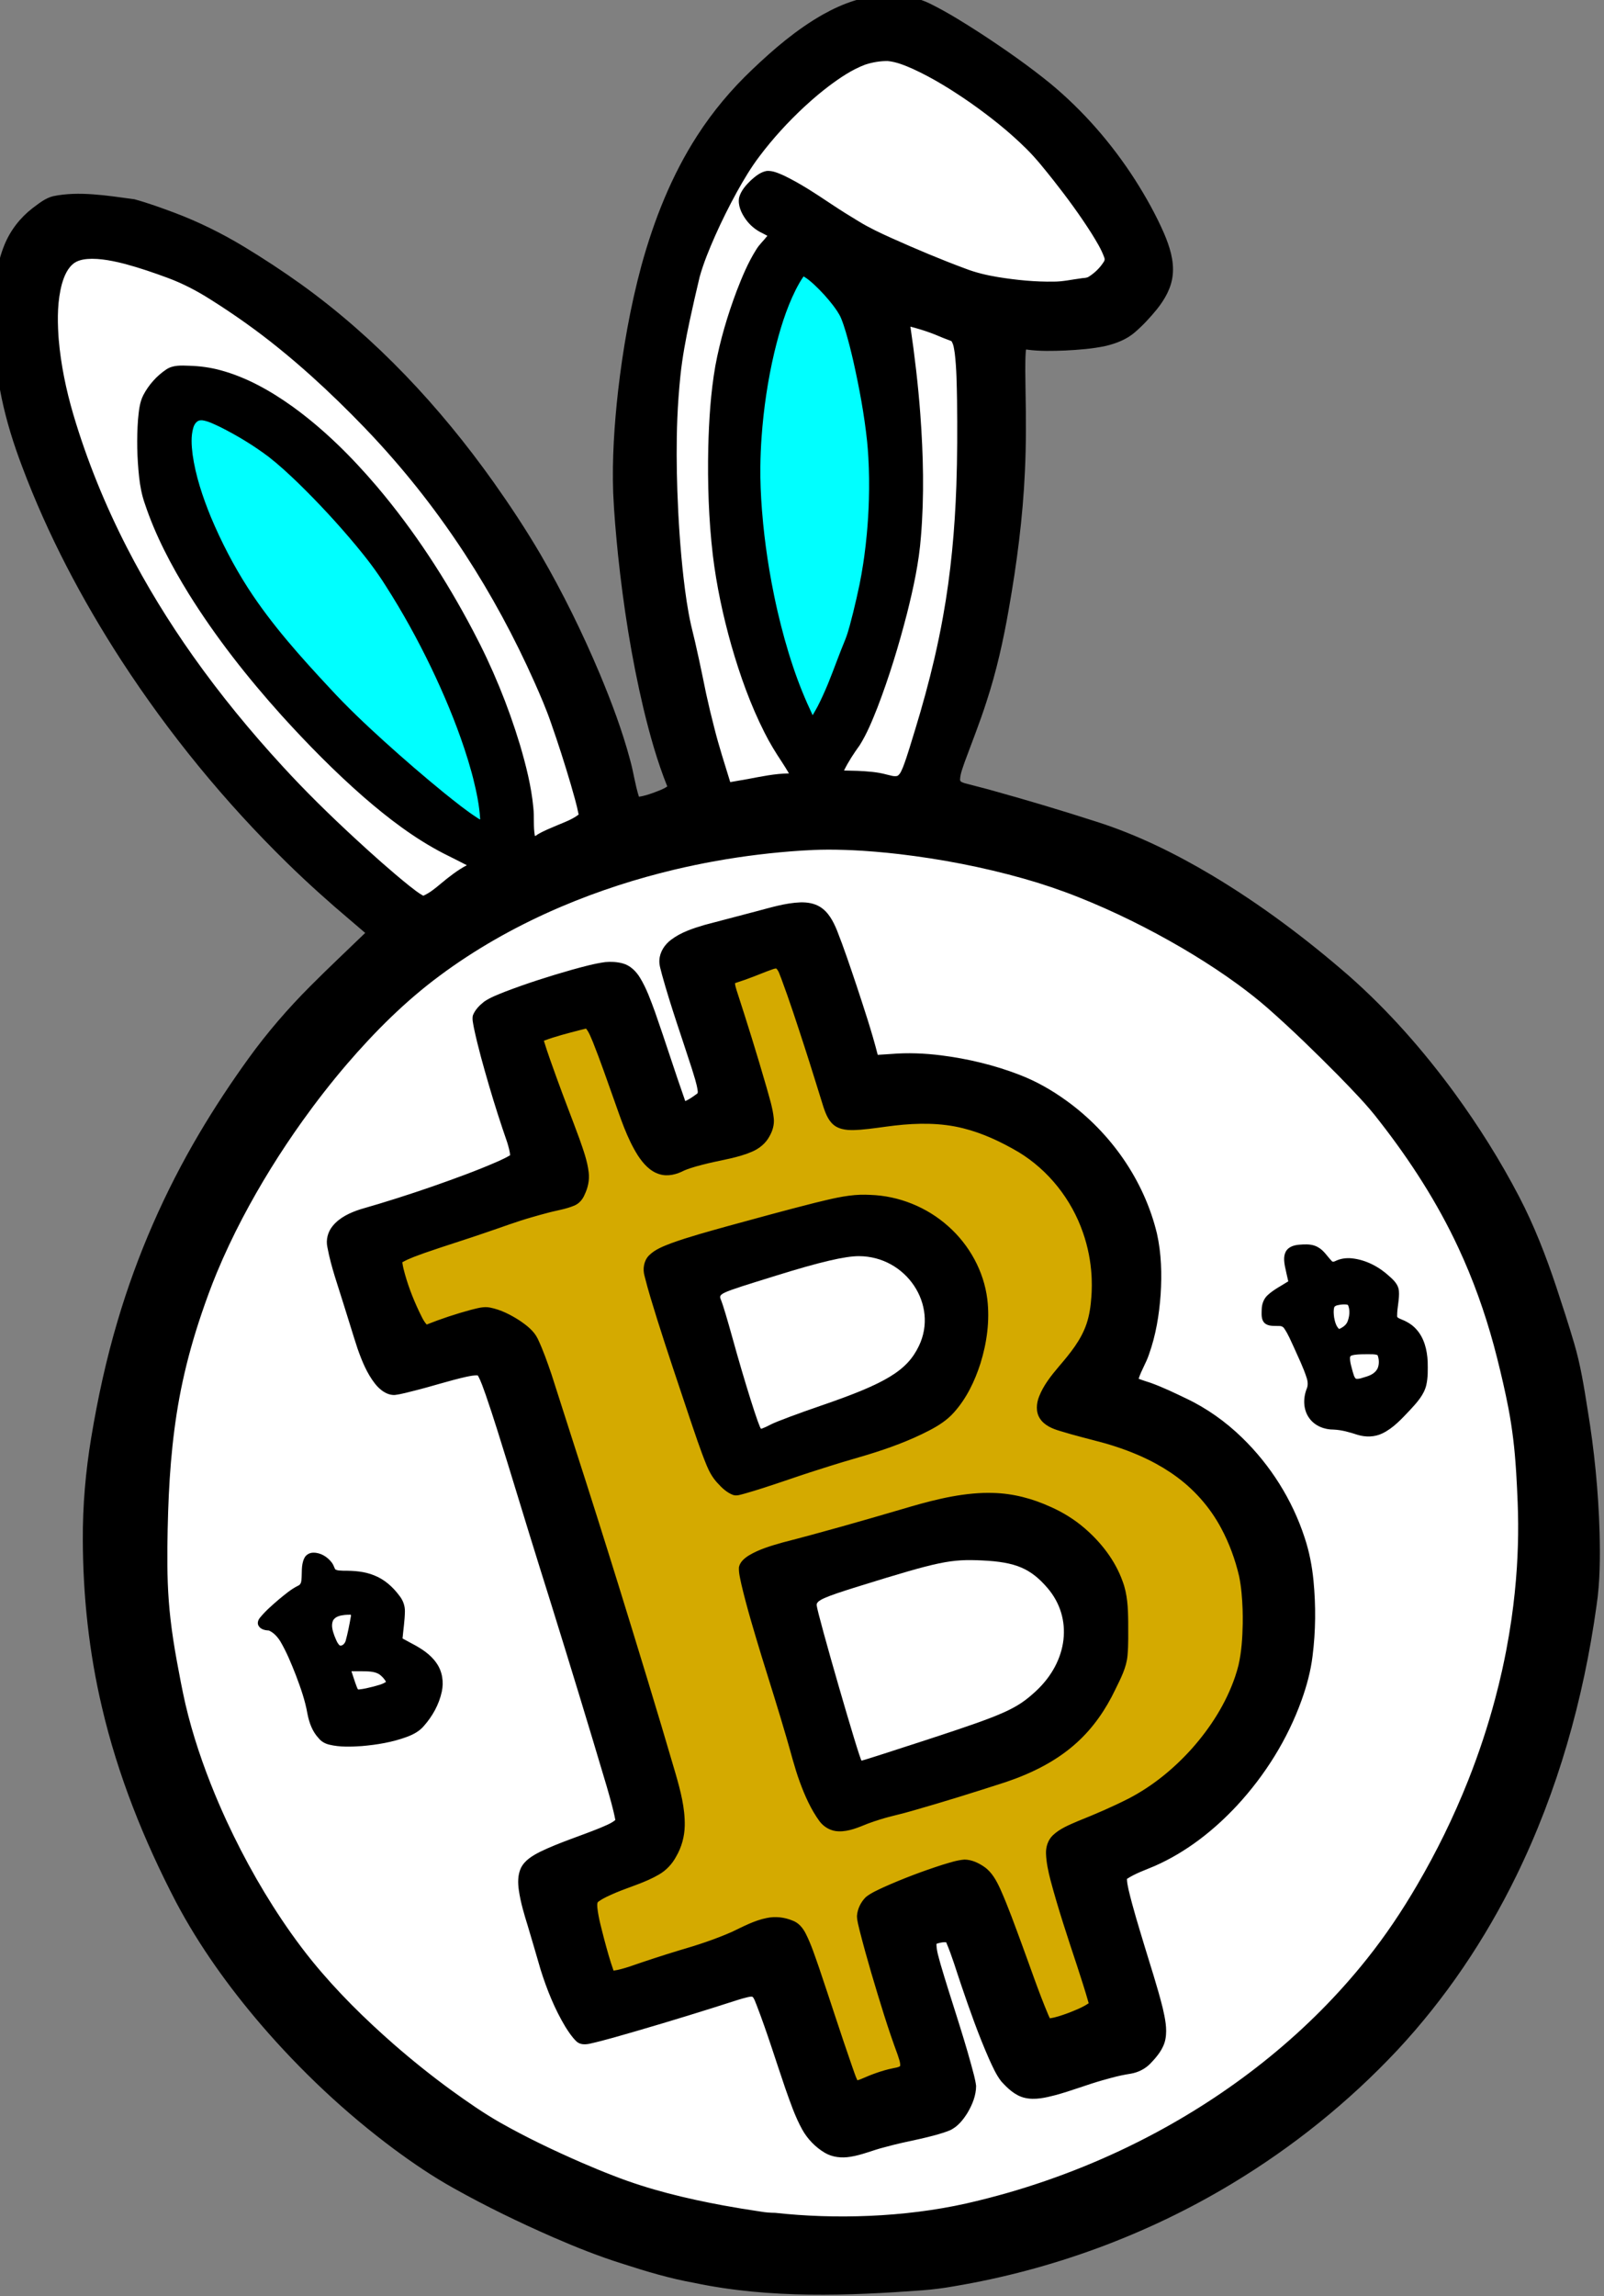 <?xml version="1.0" encoding="UTF-8" standalone="no"?>
<!-- Created with Inkscape (http://www.inkscape.org/) -->

<svg
   width="180.685mm"
   height="258.481mm"
   viewBox="0 0 180.685 258.481"
   version="1.1"
   id="svg320"
   inkscape:version="1.2.2 (b0a8486541, 2022-12-01)"
   sodipodi:docname="bunnypool.-logo2.svg"
   xmlns:inkscape="http://www.inkscape.org/namespaces/inkscape"
   xmlns:sodipodi="http://sodipodi.sourceforge.net/DTD/sodipodi-0.dtd"
   xmlns="http://www.w3.org/2000/svg"
   xmlns:svg="http://www.w3.org/2000/svg">
  <rect x="0" y="0" width="180.685" height="258.481" fill="#808080" stroke="none"/>
  <sodipodi:namedview
     id="namedview322"
     pagecolor="#ffffff"
     bordercolor="#000000"
     borderopacity="0.25"
     inkscape:showpageshadow="2"
     inkscape:pageopacity="0.0"
     inkscape:pagecheckerboard="0"
     inkscape:deskcolor="#d1d1d1"
     inkscape:document-units="mm"
     showgrid="false"
     inkscape:zoom="0.5"
     inkscape:cx="26"
     inkscape:cy="696"
     inkscape:window-width="1920"
     inkscape:window-height="1007"
     inkscape:window-x="0"
     inkscape:window-y="0"
     inkscape:window-maximized="1"
     inkscape:current-layer="layer1" />
  <defs
     id="defs317" />
  <g
     inkscape:label="Calque 1"
     inkscape:groupmode="layer"
     id="layer1"
     transform="translate(-37.186,5.804)">
    <g
       id="g2717"
       transform="matrix(0.265,0,0,0.265,512.691,349.123)">
      <path
         id="path2455"
         style="fill:#ffffff;stroke:none;stroke-width:2.381"
         d="m -1752.425,-1231.306 c -2.582,-0.199 -4.834,-0.128 -6.754,0.211 -1.92,0.339 -3.508,0.948 -4.762,1.826 -1.27,0.889 -2.386,2.116 -3.348,3.648 -0.961,1.532 -1.768,3.368 -2.42,5.471 -0.652,2.103 -1.15,4.472 -1.492,7.074 -0.342,2.602 -0.529,5.436 -0.561,8.465 -0.032,3.029 0.091,6.253 0.371,9.637 0.28,3.384 0.715,6.928 1.307,10.596 0.592,3.667 1.34,7.459 2.244,11.338 0.904,3.879 1.966,7.845 3.184,11.863 2.075,6.845 4.387,13.64 6.936,20.389 2.549,6.749 5.336,13.453 8.363,20.111 3.027,6.659 6.293,13.273 9.801,19.848 3.508,6.574 7.259,13.108 11.252,19.604 3.993,6.496 8.229,12.954 12.711,19.377 4.482,6.423 9.21,12.813 14.184,19.17 4.974,6.356 10.194,12.681 15.664,18.977 5.47,6.295 11.189,12.56 17.158,18.801 4.627,4.837 10.117,10.264 15.801,15.682 5.684,5.417 11.559,10.826 16.959,15.631 5.4,4.805 10.324,9.004 14.1,12.004 1.888,1.5 3.488,2.7 4.719,3.525 1.231,0.825 2.092,1.276 2.498,1.277 0.619,10e-4 1.877,-0.599 3.406,-1.568 1.529,-0.969 3.329,-2.307 5.029,-3.779 3.401,-2.944 7.994,-6.288 10.205,-7.432 2.211,-1.144 3.798,-2.302 3.525,-2.574 -0.273,-0.273 -5.313,-2.875 -11.201,-5.783 -4.149,-2.049 -8.424,-4.512 -12.846,-7.408 -4.422,-2.896 -8.991,-6.226 -13.73,-10.006 -4.74,-3.78 -9.649,-8.011 -14.752,-12.711 -5.103,-4.7 -10.398,-9.868 -15.908,-15.524 -4.493,-4.611 -8.834,-9.249 -13.006,-13.895 -4.172,-4.646 -8.175,-9.298 -11.996,-13.935 -3.821,-4.637 -7.461,-9.26 -10.902,-13.846 -3.442,-4.586 -6.684,-9.134 -9.717,-13.625 -3.033,-4.491 -5.855,-8.925 -8.449,-13.277 -2.594,-4.353 -4.963,-8.625 -7.09,-12.797 -2.127,-4.172 -4.014,-8.242 -5.644,-12.189 -1.631,-3.947 -3.006,-7.773 -4.111,-11.453 -0.697,-2.321 -1.245,-5.561 -1.633,-9.227 -0.388,-3.666 -0.616,-7.758 -0.68,-11.785 -0.063,-4.027 0.04,-7.989 0.316,-11.395 0.277,-3.405 0.727,-6.253 1.359,-8.053 0.477,-1.357 1.449,-3.063 2.631,-4.719 1.182,-1.656 2.572,-3.26 3.889,-4.416 1.144,-1.005 2.041,-1.769 2.885,-2.342 0.843,-0.572 1.635,-0.953 2.564,-1.193 0.93,-0.24 1.998,-0.338 3.4,-0.346 1.403,-0.01 3.139,0.076 5.402,0.201 2.294,0.127 4.637,0.435 7.021,0.916 2.385,0.481 4.812,1.136 7.273,1.959 2.462,0.823 4.957,1.812 7.482,2.963 2.525,1.15 5.08,2.461 7.654,3.926 2.575,1.465 5.17,3.084 7.781,4.85 2.611,1.766 5.236,3.679 7.869,5.732 2.634,2.054 5.276,4.248 7.918,6.576 2.642,2.328 5.286,4.79 7.924,7.379 5.275,5.178 10.527,10.863 15.701,17.004 5.174,6.141 10.27,12.737 15.234,19.734 4.964,6.997 9.796,14.394 14.441,22.141 4.645,7.746 9.102,15.84 13.318,24.229 3.191,6.347 6.194,13.075 8.902,19.84 2.709,6.765 5.124,13.57 7.141,20.074 2.017,6.504 3.635,12.708 4.748,18.271 0.557,2.782 0.988,5.405 1.279,7.824 0.291,2.42 0.443,4.635 0.443,6.607 0,3.606 0.115,6.038 0.395,7.566 0.14,0.764 0.32,1.304 0.549,1.652 0.229,0.348 0.504,0.504 0.834,0.504 0.978,0 2.224,-0.444 2.768,-0.988 0.544,-0.544 4.994,-2.591 9.889,-4.549 2.602,-1.04 4.805,-2.115 6.342,-3.061 0.768,-0.473 1.37,-0.913 1.772,-1.301 0.402,-0.387 0.604,-0.721 0.572,-0.982 -0.183,-1.523 -0.928,-4.611 -2.016,-8.559 -1.087,-3.948 -2.518,-8.756 -4.068,-13.719 -3.101,-9.926 -6.689,-20.471 -9,-25.996 -2.388,-5.708 -4.879,-11.321 -7.477,-16.838 -2.597,-5.517 -5.3,-10.939 -8.107,-16.266 -2.808,-5.327 -5.721,-10.557 -8.74,-15.695 -3.019,-5.138 -6.144,-10.184 -9.375,-15.135 -3.231,-4.951 -6.569,-9.807 -10.014,-14.572 -3.444,-4.765 -6.996,-9.437 -10.654,-14.018 -3.658,-4.58 -7.424,-9.068 -11.297,-13.465 -3.873,-4.397 -7.853,-8.703 -11.941,-12.918 -4.862,-5.012 -9.662,-9.756 -14.416,-14.246 -4.754,-4.49 -9.463,-8.728 -14.143,-12.725 -4.68,-3.997 -9.331,-7.754 -13.971,-11.287 -4.639,-3.533 -9.267,-6.84 -13.9,-9.938 -3.926,-2.625 -7.194,-4.754 -10.148,-6.555 -2.955,-1.801 -5.596,-3.275 -8.268,-4.592 -2.672,-1.317 -5.372,-2.477 -8.449,-3.648 -3.077,-1.172 -6.529,-2.356 -10.699,-3.723 -3.892,-1.275 -7.458,-2.28 -10.697,-3.018 -3.239,-0.737 -6.151,-1.205 -8.732,-1.404 z" />
      <path
         id="path2453"
         style="fill:#ffffff;stroke:none;stroke-width:2.381"
         d="m -1417.566,-1315.443 c -1.32,-3e-4 -3.029,0.173 -4.721,0.453 -1.692,0.28 -3.365,0.666 -4.611,1.092 -1.621,0.553 -3.371,1.327 -5.219,2.295 -1.847,0.968 -3.793,2.13 -5.805,3.457 -4.023,2.655 -8.31,5.973 -12.615,9.74 -4.305,3.767 -8.626,7.983 -12.717,12.428 -4.09,4.445 -7.95,9.119 -11.328,13.807 -2.277,3.159 -4.78,7.184 -7.297,11.635 -2.517,4.451 -5.048,9.33 -7.385,14.197 -2.336,4.867 -4.476,9.722 -6.211,14.129 -1.735,4.407 -3.064,8.364 -3.777,11.434 -3.193,13.747 -5.108,22.509 -6.371,29.992 -0.631,3.741 -1.099,7.162 -1.482,10.727 -0.384,3.564 -0.683,7.273 -0.975,11.586 -0.506,7.482 -0.698,16.074 -0.623,25.064 0.075,8.991 0.418,18.379 0.984,27.451 0.567,9.072 1.357,17.828 2.326,25.553 0.485,3.862 1.015,7.466 1.584,10.725 0.569,3.258 1.175,6.171 1.816,8.646 1.122,4.329 3.435,14.857 5.139,23.396 0.852,4.27 2.1,9.683 3.424,14.967 1.324,5.284 2.724,10.437 3.881,14.184 l 4.207,13.623 4.289,-0.721 c 2.359,-0.397 7.168,-1.279 10.688,-1.959 3.519,-0.68 8.17,-1.234 10.334,-1.234 1.082,0 2.064,-0.093 2.777,-0.242 0.713,-0.149 1.156,-0.354 1.156,-0.58 0,-0.451 -2.633,-4.801 -5.852,-9.666 -1.409,-2.131 -2.807,-4.479 -4.184,-7.014 -1.377,-2.535 -2.733,-5.255 -4.057,-8.135 -2.648,-5.759 -5.169,-12.147 -7.482,-18.926 -2.314,-6.778 -4.42,-13.948 -6.236,-21.267 -1.816,-7.319 -3.344,-14.788 -4.5,-22.17 -1.012,-6.461 -1.764,-13.748 -2.26,-21.395 -0.496,-7.646 -0.736,-15.651 -0.719,-23.551 0.017,-7.899 0.292,-15.692 0.82,-22.912 0.529,-7.22 1.312,-13.868 2.35,-19.477 0.893,-4.827 2.158,-10.025 3.646,-15.209 1.488,-5.184 3.201,-10.352 4.992,-15.117 1.792,-4.765 3.662,-9.128 5.465,-12.699 0.902,-1.786 1.787,-3.375 2.637,-4.717 0.85,-1.342 1.666,-2.437 2.428,-3.238 1.128,-1.186 2.089,-2.322 2.728,-3.197 0.639,-0.875 0.957,-1.491 0.799,-1.633 -0.317,-0.284 -2.516,-1.503 -4.887,-2.709 -1.224,-0.622 -2.39,-1.501 -3.434,-2.525 -1.043,-1.024 -1.964,-2.194 -2.695,-3.402 -0.731,-1.208 -1.271,-2.454 -1.557,-3.627 -0.286,-1.173 -0.317,-2.273 -0.025,-3.191 0.295,-0.929 0.903,-1.982 1.695,-3.037 0.792,-1.056 1.768,-2.114 2.797,-3.057 1.029,-0.943 2.111,-1.77 3.115,-2.361 1.004,-0.591 1.93,-0.945 2.648,-0.945 0.881,0 2.057,0.273 3.535,0.824 1.478,0.551 3.257,1.381 5.342,2.488 4.169,2.216 9.564,5.549 16.223,10.024 6.233,4.189 14.333,9.135 18,10.992 5.119,2.593 13.752,6.438 22.256,10.006 8.504,3.568 16.881,6.857 21.486,8.344 2.579,0.832 5.832,1.585 9.4,2.223 3.568,0.638 7.453,1.163 11.289,1.537 3.836,0.374 7.624,0.596 11.006,0.635 3.382,0.039 6.357,-0.106 8.562,-0.473 3.667,-0.609 7.37,-1.144 8.23,-1.188 0.725,-0.037 1.698,-0.489 2.75,-1.191 1.052,-0.702 2.183,-1.654 3.223,-2.686 1.04,-1.032 1.988,-2.143 2.678,-3.168 0.689,-1.025 1.119,-1.962 1.119,-2.644 0,-0.582 -0.211,-1.407 -0.609,-2.439 -0.398,-1.032 -0.984,-2.272 -1.734,-3.686 -1.501,-2.826 -3.661,-6.345 -6.295,-10.283 -2.634,-3.938 -5.743,-8.293 -9.143,-12.793 -3.399,-4.5 -7.09,-9.143 -10.887,-13.654 -1.966,-2.336 -4.274,-4.769 -6.836,-7.236 -2.562,-2.468 -5.376,-4.971 -8.35,-7.449 -2.974,-2.478 -6.109,-4.931 -9.311,-7.299 -3.202,-2.368 -6.473,-4.652 -9.719,-6.789 -3.246,-2.137 -6.468,-4.128 -9.574,-5.912 -3.106,-1.784 -6.096,-3.361 -8.879,-4.672 -2.783,-1.311 -5.358,-2.354 -7.633,-3.07 -2.275,-0.716 -4.251,-1.105 -5.834,-1.105 z" />
      <path
         id="path2451"
         style="fill:#ffffff;stroke:none;stroke-width:2.381"
         d="m -1420.108,-1339.293 c -2.736,0.236 -5.504,0.731 -8.318,1.488 -2.814,0.757 -5.674,1.777 -8.592,3.066 -2.918,1.29 -5.894,2.849 -8.941,4.682 -3.048,1.833 -6.166,3.94 -9.369,6.328 -3.203,2.388 -6.49,5.058 -9.873,8.012 -3.383,2.954 -6.864,6.193 -10.453,9.725 -2.432,2.393 -4.769,4.853 -7.018,7.387 -2.248,2.534 -4.406,5.143 -6.479,7.832 -2.072,2.689 -4.059,5.46 -5.963,8.318 -1.904,2.859 -3.727,5.806 -5.471,8.848 -1.744,3.042 -3.41,6.178 -5.002,9.416 -1.592,3.238 -3.111,6.579 -4.559,10.027 -1.448,3.449 -2.825,7.007 -4.137,10.68 -1.312,3.673 -2.557,7.462 -3.74,11.373 -1.2,3.969 -2.339,8.154 -3.412,12.496 -1.073,4.342 -2.078,8.841 -3.008,13.44 -1.86,9.196 -3.422,18.786 -4.623,28.301 -1.201,9.515 -2.042,18.955 -2.465,27.85 -0.212,4.447 -0.32,8.759 -0.314,12.875 0.01,4.116 0.123,8.037 0.359,11.705 0.737,11.424 1.853,22.96 3.279,34.25 1.427,11.29 3.164,22.334 5.145,32.773 1.98,10.439 4.203,20.273 6.601,29.145 1.199,4.436 2.443,8.631 3.721,12.541 1.278,3.91 2.592,7.534 3.932,10.828 0.177,0.436 0.224,0.83 0.098,1.209 -0.126,0.379 -0.425,0.745 -0.934,1.127 -1.017,0.764 -2.879,1.591 -5.902,2.723 -2.099,0.785 -4.113,1.381 -5.666,1.707 -1.553,0.326 -2.647,0.381 -2.904,0.09 -0.515,-0.582 -1.702,-4.958 -2.639,-9.725 -0.62,-3.155 -1.476,-6.634 -2.537,-10.369 -1.061,-3.735 -2.329,-7.726 -3.772,-11.902 -2.885,-8.353 -6.472,-17.451 -10.52,-26.738 -4.047,-9.287 -8.553,-18.765 -13.279,-27.877 -2.363,-4.556 -4.782,-9.02 -7.225,-13.324 -2.442,-4.305 -4.908,-8.449 -7.369,-12.363 -3.732,-5.936 -7.541,-11.714 -11.43,-17.33 -3.888,-5.616 -7.855,-11.07 -11.896,-16.363 -4.042,-5.293 -8.159,-10.425 -12.352,-15.393 -4.193,-4.967 -8.46,-9.77 -12.801,-14.408 -4.34,-4.638 -8.753,-9.11 -13.238,-13.416 -4.485,-4.306 -9.041,-8.446 -13.668,-12.416 -4.627,-3.97 -9.325,-7.771 -14.09,-11.402 -4.765,-3.631 -9.599,-7.092 -14.5,-10.381 -5.398,-3.623 -10.233,-6.744 -14.76,-9.494 -4.527,-2.75 -8.746,-5.129 -12.908,-7.266 -4.162,-2.137 -8.268,-4.033 -12.572,-5.816 -4.304,-1.784 -8.807,-3.455 -13.76,-5.146 -2.783,-0.95 -5.078,-1.696 -7.16,-2.283 -2.082,-0.587 -3.95,-1.014 -5.879,-1.326 -1.929,-0.312 -3.918,-0.512 -6.24,-0.639 -2.323,-0.127 -4.979,-0.181 -8.242,-0.211 -3.65,-0.033 -6.41,-0.054 -8.586,0 -2.176,0.052 -3.768,0.176 -5.082,0.432 -1.314,0.256 -2.35,0.645 -3.414,1.225 -1.065,0.58 -2.158,1.35 -3.586,2.373 -1.619,1.16 -3.108,2.374 -4.475,3.66 -1.367,1.286 -2.609,2.645 -3.738,4.096 -1.129,1.451 -2.144,2.994 -3.049,4.646 -0.905,1.653 -1.7,3.416 -2.394,5.309 -0.695,1.893 -1.289,3.914 -1.787,6.084 -0.498,2.17 -0.901,4.489 -1.217,6.975 -0.631,4.971 -0.912,10.611 -0.896,17.068 0.011,4.482 0.226,8.995 0.645,13.533 0.419,4.538 1.041,9.099 1.865,13.676 0.824,4.577 1.85,9.168 3.076,13.768 1.226,4.599 2.654,9.206 4.279,13.811 3.058,8.665 6.534,17.384 10.395,26.107 3.861,8.723 8.107,17.453 12.705,26.143 4.598,8.689 9.55,17.337 14.82,25.9 5.271,8.563 10.86,17.04 16.738,25.385 5.878,8.344 12.043,16.556 18.463,24.59 6.42,8.034 13.097,15.889 19.994,23.52 6.897,7.63 14.016,15.035 21.326,22.17 7.31,7.135 14.81,13.998 22.467,20.545 l 12.258,10.48 -16.713,16.059 c -4.876,4.685 -9.188,8.986 -13.149,13.16 -3.96,4.174 -7.57,8.223 -11.045,12.404 -3.475,4.181 -6.813,8.496 -10.232,13.201 -3.419,4.705 -6.917,9.802 -10.711,15.549 -3.199,4.846 -6.265,9.729 -9.199,14.654 -2.934,4.925 -5.738,9.893 -8.412,14.906 -2.674,5.014 -5.218,10.074 -7.635,15.184 -2.417,5.11 -4.705,10.27 -6.867,15.484 -2.163,5.214 -4.199,10.482 -6.111,15.809 -1.912,5.327 -3.699,10.711 -5.363,16.158 -1.665,5.447 -3.206,10.957 -4.627,16.533 -1.421,5.576 -2.722,11.219 -3.902,16.932 -1.52,7.357 -2.768,14.078 -3.77,20.428 -1.001,6.35 -1.756,12.328 -2.287,18.203 -0.531,5.875 -0.839,11.644 -0.947,17.576 -0.108,5.932 -0.016,12.027 0.25,18.549 0.242,5.944 0.64,11.827 1.201,17.66 0.561,5.834 1.284,11.619 2.172,17.371 0.888,5.752 1.941,11.47 3.164,17.17 1.223,5.7 2.616,11.382 4.182,17.059 1.566,5.677 3.306,11.349 5.223,17.031 1.917,5.683 4.011,11.376 6.287,17.094 2.276,5.718 4.732,11.46 7.375,17.242 2.643,5.782 5.472,11.603 8.49,17.479 2.715,5.286 5.745,10.62 9.055,15.961 3.309,5.341 6.898,10.692 10.73,16.012 3.832,5.32 7.908,10.609 12.191,15.83 4.284,5.221 8.774,10.372 13.438,15.416 4.663,5.044 9.499,9.981 14.471,14.771 4.972,4.791 10.079,9.437 15.287,13.896 5.208,4.46 10.517,8.734 15.891,12.785 5.374,4.051 10.812,7.878 16.279,11.443 4.601,3.001 10.424,6.376 16.912,9.863 6.489,3.488 13.644,7.088 20.916,10.539 7.272,3.451 14.662,6.752 21.615,9.643 6.953,2.891 13.471,5.371 19.002,7.178 6.412,2.095 11.629,3.751 16.402,5.123 4.773,1.372 9.102,2.462 13.734,3.422 4.632,0.96 9.566,1.792 15.553,2.65 5.987,0.859 13.026,1.745 21.865,2.812 2.448,0.296 7.335,0.412 13.486,0.391 6.151,-0.021 13.566,-0.181 21.074,-0.439 7.508,-0.258 15.109,-0.615 21.629,-1.029 6.52,-0.414 11.959,-0.886 15.145,-1.375 8.837,-1.357 17.582,-3.053 26.217,-5.082 8.635,-2.029 17.159,-4.39 25.557,-7.072 8.398,-2.683 16.668,-5.687 24.793,-9.006 8.125,-3.319 16.104,-6.951 23.922,-10.889 7.818,-3.937 15.474,-8.18 22.949,-12.719 7.475,-4.538 14.769,-9.372 21.867,-14.494 7.098,-5.122 13.998,-10.531 20.684,-16.219 6.685,-5.688 13.157,-11.653 19.395,-17.889 3.078,-3.076 6.086,-6.226 9.024,-9.447 2.938,-3.221 5.805,-6.514 8.601,-9.877 5.593,-6.725 10.904,-13.73 15.924,-21.002 5.02,-7.272 9.751,-14.813 14.186,-22.607 4.435,-7.795 8.574,-15.843 12.412,-24.135 3.838,-8.291 7.377,-16.825 10.607,-25.588 3.23,-8.763 6.154,-17.755 8.764,-26.965 2.61,-9.209 4.906,-18.635 6.885,-28.266 1.978,-9.631 3.639,-19.466 4.975,-29.492 0.56,-4.208 0.891,-9.346 1.008,-15.104 0.117,-5.757 0.021,-12.135 -0.277,-18.82 -0.298,-6.685 -0.798,-13.679 -1.484,-20.672 -0.686,-6.993 -1.561,-13.983 -2.607,-20.662 -1.963,-12.53 -3.048,-19.238 -4.547,-25.619 -1.499,-6.381 -3.411,-12.435 -7.025,-23.654 -2.006,-6.225 -3.872,-11.744 -5.705,-16.801 -1.833,-5.057 -3.633,-9.651 -5.502,-14.027 -1.869,-4.376 -3.808,-8.533 -5.922,-12.717 -2.114,-4.184 -4.402,-8.395 -6.969,-12.875 -4.646,-8.11 -9.642,-16.064 -14.912,-23.768 -5.27,-7.703 -10.813,-15.156 -16.557,-22.268 -5.744,-7.112 -11.688,-13.882 -17.756,-20.217 -3.034,-3.167 -6.098,-6.226 -9.185,-9.164 -3.087,-2.938 -6.197,-5.757 -9.318,-8.443 -8.331,-7.169 -16.71,-13.88 -25.059,-20.084 -4.174,-3.102 -8.34,-6.077 -12.49,-8.92 -4.15,-2.843 -8.284,-5.552 -12.391,-8.123 -4.106,-2.571 -8.186,-5.003 -12.23,-7.291 -4.044,-2.288 -8.051,-4.431 -12.014,-6.424 -3.962,-1.993 -7.879,-3.836 -11.74,-5.521 -3.861,-1.685 -7.669,-3.214 -11.41,-4.58 -5.598,-2.044 -17.043,-5.656 -28.865,-9.197 -11.823,-3.542 -24.024,-7.014 -31.135,-8.777 -2.222,-0.551 -3.886,-0.939 -5.016,-1.522 -0.565,-0.291 -0.997,-0.63 -1.297,-1.062 -0.3,-0.432 -0.469,-0.958 -0.51,-1.621 -0.082,-1.326 0.349,-3.201 1.271,-5.982 0.922,-2.781 2.336,-6.469 4.219,-11.418 1.926,-5.062 3.609,-9.728 5.109,-14.223 1.501,-4.494 2.821,-8.817 4.018,-13.188 1.197,-4.371 2.272,-8.789 3.287,-13.48 1.015,-4.691 1.97,-9.655 2.924,-15.109 1.393,-7.963 2.562,-15.446 3.527,-22.65 0.965,-7.205 1.725,-14.13 2.295,-20.975 0.57,-6.845 0.949,-13.611 1.156,-20.496 0.208,-6.885 0.244,-13.887 0.123,-21.211 -0.215,-13.034 -0.31,-19.697 -0.025,-23.039 0.142,-1.671 0.38,-2.511 0.744,-2.902 0.364,-0.391 0.856,-0.334 1.508,-0.207 1.783,0.347 4.379,0.545 7.387,0.611 3.008,0.066 6.427,0 9.854,-0.172 3.426,-0.174 6.862,-0.459 9.9,-0.832 3.039,-0.373 5.681,-0.836 7.525,-1.367 1.627,-0.469 3.021,-0.931 4.281,-1.451 1.261,-0.52 2.39,-1.098 3.488,-1.799 1.098,-0.701 2.165,-1.525 3.305,-2.537 1.14,-1.012 2.351,-2.212 3.736,-3.666 1.682,-1.765 3.165,-3.439 4.451,-5.057 1.286,-1.617 2.377,-3.179 3.273,-4.719 0.897,-1.54 1.6,-3.058 2.113,-4.592 0.513,-1.534 0.837,-3.082 0.973,-4.68 0.136,-1.598 0.083,-3.244 -0.152,-4.977 -0.236,-1.732 -0.655,-3.549 -1.256,-5.486 -0.601,-1.937 -1.383,-3.996 -2.344,-6.209 -0.961,-2.213 -2.1,-4.581 -3.414,-7.141 -2.565,-4.995 -5.37,-9.873 -8.393,-14.607 -3.023,-4.734 -6.264,-9.325 -9.703,-13.744 -3.439,-4.419 -7.077,-8.666 -10.891,-12.717 -3.813,-4.05 -7.804,-7.902 -11.949,-11.529 -3.765,-3.294 -8.71,-7.156 -14.152,-11.137 -5.443,-3.981 -11.383,-8.081 -17.135,-11.851 -5.752,-3.77 -11.317,-7.21 -16.01,-9.873 -4.693,-2.663 -8.512,-4.548 -10.777,-5.207 -2.655,-0.772 -5.319,-1.297 -8.002,-1.57 -2.683,-0.274 -5.386,-0.295 -8.121,-0.059 z m 2.543,23.85 c 1.583,3e-4 3.559,0.389 5.834,1.105 2.275,0.716 4.85,1.76 7.633,3.07 2.783,1.311 5.773,2.888 8.879,4.672 3.106,1.784 6.328,3.775 9.574,5.912 3.246,2.137 6.517,4.421 9.719,6.789 3.202,2.368 6.337,4.82 9.311,7.299 2.974,2.478 5.788,4.981 8.35,7.449 2.562,2.468 4.87,4.901 6.836,7.236 3.797,4.511 7.487,9.155 10.887,13.654 3.399,4.5 6.508,8.855 9.143,12.793 2.634,3.938 4.794,7.457 6.295,10.283 0.75,1.413 1.336,2.653 1.734,3.686 0.398,1.032 0.609,1.857 0.609,2.439 0,0.682 -0.43,1.62 -1.119,2.644 -0.689,1.025 -1.638,2.136 -2.678,3.168 -1.04,1.031 -2.171,1.983 -3.223,2.686 -1.052,0.702 -2.025,1.155 -2.75,1.191 -0.86,0.044 -4.564,0.578 -8.23,1.188 -2.205,0.366 -5.181,0.511 -8.562,0.473 -3.382,-0.039 -7.17,-0.261 -11.006,-0.635 -3.836,-0.374 -7.721,-0.899 -11.289,-1.537 -3.569,-0.638 -6.822,-1.39 -9.4,-2.223 -4.605,-1.486 -12.982,-4.776 -21.486,-8.344 -8.504,-3.568 -17.137,-7.413 -22.256,-10.006 -3.667,-1.857 -11.767,-6.804 -18,-10.992 -6.659,-4.474 -12.053,-7.808 -16.223,-10.024 -2.085,-1.108 -3.864,-1.937 -5.342,-2.488 -1.478,-0.551 -2.654,-0.824 -3.535,-0.824 -0.719,0 -1.644,0.354 -2.648,0.945 -1.004,0.591 -2.087,1.418 -3.115,2.361 -1.029,0.943 -2.005,2.001 -2.797,3.057 -0.792,1.056 -1.4,2.108 -1.695,3.037 -0.291,0.918 -0.261,2.019 0.025,3.191 0.286,1.173 0.826,2.419 1.557,3.627 0.731,1.208 1.652,2.378 2.695,3.402 1.043,1.025 2.21,1.903 3.434,2.525 2.371,1.206 4.57,2.425 4.887,2.709 0.158,0.142 -0.16,0.757 -0.799,1.633 -0.639,0.875 -1.6,2.011 -2.728,3.197 -0.762,0.801 -1.578,1.896 -2.428,3.238 -0.85,1.342 -1.735,2.931 -2.637,4.717 -1.803,3.571 -3.673,7.934 -5.465,12.699 -1.792,4.765 -3.504,9.933 -4.992,15.117 -1.488,5.184 -2.753,10.383 -3.646,15.209 -1.038,5.608 -1.821,12.257 -2.35,19.477 -0.529,7.22 -0.803,15.013 -0.82,22.912 -0.017,7.899 0.223,15.905 0.719,23.551 0.496,7.646 1.248,14.934 2.26,21.395 1.156,7.382 2.684,14.851 4.5,22.17 1.816,7.319 3.922,14.489 6.236,21.267 2.314,6.779 4.835,13.167 7.482,18.926 1.324,2.879 2.68,5.6 4.057,8.135 1.377,2.535 2.774,4.883 4.184,7.014 3.218,4.865 5.852,9.215 5.852,9.666 0,0.226 -0.443,0.431 -1.156,0.58 -0.713,0.149 -1.695,0.242 -2.777,0.242 -2.164,0 -6.815,0.555 -10.334,1.234 -3.519,0.68 -8.329,1.562 -10.688,1.959 l -4.289,0.721 -4.207,-13.623 c -1.157,-3.747 -2.557,-8.9 -3.881,-14.184 -1.324,-5.284 -2.572,-10.697 -3.424,-14.967 -1.704,-8.539 -4.017,-19.068 -5.139,-23.396 -0.641,-2.475 -1.248,-5.388 -1.816,-8.646 -0.569,-3.258 -1.099,-6.862 -1.584,-10.725 -0.97,-7.725 -1.759,-16.481 -2.326,-25.553 -0.567,-9.072 -0.909,-18.461 -0.984,-27.451 -0.075,-8.991 0.117,-17.583 0.623,-25.064 0.292,-4.313 0.591,-8.021 0.975,-11.586 0.383,-3.564 0.851,-6.985 1.482,-10.727 1.263,-7.483 3.178,-16.245 6.371,-29.992 0.713,-3.07 2.042,-7.027 3.777,-11.434 1.735,-4.407 3.875,-9.262 6.211,-14.129 2.336,-4.867 4.868,-9.746 7.385,-14.197 2.517,-4.451 5.02,-8.476 7.297,-11.635 3.378,-4.687 7.238,-9.362 11.328,-13.807 4.09,-4.445 8.412,-8.661 12.717,-12.428 4.305,-3.767 8.593,-7.086 12.615,-9.74 2.011,-1.327 3.957,-2.49 5.805,-3.457 1.847,-0.968 3.597,-1.741 5.219,-2.295 1.246,-0.425 2.92,-0.812 4.611,-1.092 1.692,-0.28 3.401,-0.453 4.721,-0.453 z m -334.859,84.137 c 2.582,0.199 5.493,0.667 8.732,1.404 3.239,0.737 6.806,1.743 10.697,3.018 4.171,1.366 7.622,2.551 10.699,3.723 3.077,1.172 5.778,2.332 8.449,3.648 2.672,1.317 5.313,2.791 8.268,4.592 2.955,1.801 6.222,3.93 10.148,6.555 4.633,3.098 9.261,6.405 13.9,9.938 4.639,3.533 9.291,7.29 13.971,11.287 4.68,3.997 9.389,8.234 14.143,12.725 4.754,4.49 9.554,9.234 14.416,14.246 4.089,4.215 8.068,8.521 11.941,12.918 3.873,4.397 7.639,8.885 11.297,13.465 3.658,4.58 7.21,9.253 10.654,14.018 3.444,4.765 6.782,9.621 10.014,14.572 3.231,4.951 6.356,9.997 9.375,15.135 3.019,5.138 5.932,10.369 8.74,15.695 2.808,5.327 5.51,10.749 8.107,16.266 2.597,5.517 5.089,11.13 7.477,16.838 2.311,5.526 5.899,16.07 9,25.996 1.551,4.963 2.981,9.771 4.068,13.719 1.087,3.948 1.832,7.036 2.016,8.559 0.031,0.261 -0.171,0.595 -0.572,0.982 -0.402,0.387 -1.003,0.828 -1.772,1.301 -1.536,0.946 -3.74,2.02 -6.342,3.061 -4.895,1.957 -9.345,4.005 -9.889,4.549 -0.544,0.544 -1.79,0.988 -2.768,0.988 -0.33,0 -0.606,-0.156 -0.834,-0.504 -0.229,-0.348 -0.409,-0.888 -0.549,-1.652 -0.28,-1.529 -0.395,-3.96 -0.395,-7.566 0,-1.972 -0.152,-4.188 -0.443,-6.607 -0.292,-2.42 -0.723,-5.042 -1.279,-7.824 -1.114,-5.564 -2.732,-11.767 -4.748,-18.271 -2.017,-6.504 -4.432,-13.309 -7.141,-20.074 -2.709,-6.765 -5.712,-13.493 -8.902,-19.84 -4.217,-8.388 -8.673,-16.482 -13.318,-24.229 -4.645,-7.746 -9.477,-15.143 -14.441,-22.141 -4.964,-6.997 -10.06,-13.594 -15.234,-19.734 -5.174,-6.141 -10.426,-11.826 -15.701,-17.004 -2.638,-2.589 -5.282,-5.051 -7.924,-7.379 -2.642,-2.328 -5.285,-4.523 -7.918,-6.576 -2.633,-2.054 -5.258,-3.966 -7.869,-5.732 -2.611,-1.766 -5.207,-3.385 -7.781,-4.85 -2.575,-1.465 -5.129,-2.775 -7.654,-3.926 -2.525,-1.15 -5.021,-2.14 -7.482,-2.963 -2.462,-0.823 -4.889,-1.478 -7.273,-1.959 -2.385,-0.481 -4.728,-0.789 -7.021,-0.916 -2.263,-0.125 -3.999,-0.209 -5.402,-0.201 -1.403,0.01 -2.471,0.106 -3.4,0.346 -0.93,0.24 -1.721,0.621 -2.564,1.193 -0.843,0.572 -1.74,1.337 -2.885,2.342 -1.316,1.156 -2.707,2.76 -3.889,4.416 -1.182,1.656 -2.154,3.362 -2.631,4.719 -0.632,1.8 -1.083,4.648 -1.359,8.053 -0.277,3.405 -0.38,7.367 -0.316,11.395 0.063,4.027 0.292,8.119 0.68,11.785 0.388,3.666 0.935,6.905 1.633,9.227 1.106,3.68 2.48,7.506 4.111,11.453 1.631,3.947 3.517,8.018 5.644,12.189 2.127,4.172 4.495,8.444 7.09,12.797 2.595,4.353 5.417,8.787 8.449,13.277 3.033,4.491 6.275,9.039 9.717,13.625 3.441,4.585 7.081,9.208 10.902,13.846 3.821,4.637 7.824,9.29 11.996,13.935 4.172,4.646 8.512,9.283 13.006,13.895 5.511,5.655 10.806,10.824 15.908,15.523 5.103,4.7 10.012,8.931 14.752,12.711 4.74,3.78 9.309,7.109 13.73,10.006 4.422,2.896 8.697,5.359 12.846,7.408 5.888,2.908 10.929,5.511 11.201,5.783 0.273,0.273 -1.314,1.431 -3.525,2.574 -2.211,1.144 -6.804,4.488 -10.205,7.432 -1.701,1.472 -3.5,2.81 -5.029,3.779 -1.529,0.969 -2.787,1.57 -3.406,1.568 -0.406,-10e-4 -1.267,-0.452 -2.498,-1.277 -1.231,-0.825 -2.831,-2.025 -4.719,-3.525 -3.776,-3 -8.7,-7.199 -14.1,-12.004 -5.4,-4.805 -11.275,-10.214 -16.959,-15.631 -5.684,-5.417 -11.174,-10.845 -15.801,-15.682 -5.969,-6.24 -11.688,-12.505 -17.158,-18.801 -5.47,-6.295 -10.69,-12.62 -15.664,-18.977 -4.974,-6.356 -9.702,-12.747 -14.184,-19.17 -4.482,-6.423 -8.718,-12.881 -12.711,-19.377 -3.993,-6.496 -7.744,-13.029 -11.252,-19.604 -3.508,-6.574 -6.774,-13.189 -9.801,-19.848 -3.027,-6.659 -5.814,-13.363 -8.363,-20.111 -2.549,-6.749 -4.861,-13.544 -6.936,-20.389 -1.218,-4.019 -2.279,-7.984 -3.184,-11.863 -0.904,-3.879 -1.653,-7.67 -2.244,-11.338 -0.592,-3.667 -1.027,-7.212 -1.307,-10.596 -0.28,-3.384 -0.403,-6.608 -0.371,-9.637 0.032,-3.029 0.218,-5.863 0.561,-8.465 0.342,-2.602 0.84,-4.971 1.492,-7.074 0.652,-2.103 1.459,-3.939 2.42,-5.471 0.961,-1.532 2.078,-2.759 3.348,-3.648 1.254,-0.878 2.842,-1.487 4.762,-1.826 1.92,-0.339 4.172,-0.41 6.754,-0.211 z" />
      <path
         id="path394-7"
         style="fill:#00ffff;stroke:none"
         d="m -1589.591,-988.837 c -56.227,-21.409 -90.714,-85.167 -90.714,-85.167 -44.922,-60.999 -40.569,-97.549 -28.635,-93.885 11.799,-3.235 57.941,44.876 77.704,72.447 24.773,34.559 53.066,110.954 41.644,106.605 z"
         sodipodi:nodetypes="sccss" />
      <path
         id="path394-3-5"
         style="fill:#00ffff;stroke:none"
         d="m -1449.118,-1031.193 c -39.695,-45.212 -23.939,-114.239 -23.939,-114.239 0.538,-13.467 1.592,-27.5 7.53,-51.055 3.298,-13.081 7.635,-32.038 11.957,-27.535 1.328,-1.052 13.008,6.021 18.507,18.886 5.619,13.146 8.908,35.544 11.069,51.007 6.864,49.126 -16.706,132.523 -25.123,122.936 z"
         sodipodi:nodetypes="scscsss" />
      <path
         id="path2162"
         style="fill:#d4aa00;stroke-width:1.333"
         d="m -1464.589,-929.97 c -1.157,0.059 -2.957,0.749 -6.377,2.121 -3.922,1.573 -8.483,3.248 -10.133,3.723 -0.882,0.254 -1.547,0.474 -2.01,0.777 -0.463,0.303 -0.724,0.69 -0.797,1.279 -0.073,0.59 0.041,1.383 0.328,2.496 0.287,1.113 0.748,2.546 1.367,4.418 2.506,7.58 5.706,17.843 8.438,26.924 2.731,9.081 4.994,16.979 5.625,19.828 0.571,2.578 0.825,4.357 0.732,5.893 -0.093,1.535 -0.533,2.825 -1.357,4.418 -0.666,1.287 -1.431,2.38 -2.418,3.34 -0.987,0.96 -2.196,1.785 -3.752,2.537 -1.556,0.752 -3.458,1.431 -5.832,2.096 -2.373,0.664 -5.217,1.315 -8.656,2.012 -3.117,0.631 -6.373,1.421 -9.107,2.188 -2.734,0.766 -4.947,1.506 -5.979,2.037 -1.288,0.663 -2.519,1.144 -3.705,1.438 -1.186,0.293 -2.326,0.398 -3.428,0.305 -1.102,-0.093 -2.166,-0.383 -3.201,-0.879 -1.036,-0.496 -2.044,-1.196 -3.031,-2.111 -0.987,-0.915 -1.955,-2.044 -2.912,-3.394 -0.957,-1.351 -1.903,-2.924 -2.848,-4.727 -1.889,-3.606 -3.771,-8.132 -5.717,-13.646 -6.454,-18.29 -9.857,-27.83 -12.021,-32.705 -1.082,-2.438 -1.855,-3.709 -2.545,-4.324 -0.345,-0.308 -0.67,-0.451 -1.002,-0.494 -0.332,-0.044 -0.671,0.011 -1.047,0.103 -5.733,1.414 -10.598,2.751 -14.029,3.834 -3.431,1.083 -5.428,1.911 -5.428,2.307 0,0.716 1.439,5.134 3.703,11.52 2.264,6.386 5.352,14.738 8.65,23.324 1.858,4.837 3.305,8.74 4.393,11.967 1.087,3.227 1.815,5.777 2.232,7.908 0.418,2.131 0.526,3.843 0.375,5.393 -0.151,1.55 -0.562,2.937 -1.182,4.42 -0.447,1.07 -0.834,1.901 -1.305,2.58 -0.471,0.679 -1.025,1.203 -1.809,1.658 -0.783,0.455 -1.796,0.842 -3.182,1.242 -1.385,0.4 -3.144,0.815 -5.42,1.328 -5.385,1.214 -14.591,3.926 -20.457,6.027 -5.867,2.101 -16.487,5.688 -23.6,7.969 -7.797,2.501 -13.401,4.442 -17.049,5.924 -1.824,0.741 -3.159,1.368 -4.035,1.891 -0.877,0.523 -1.296,0.941 -1.285,1.27 0.062,1.87 0.867,5.217 2.092,9.039 1.225,3.822 2.87,8.12 4.617,11.895 1.638,3.54 2.787,5.723 3.746,6.932 0.48,0.604 0.913,0.965 1.336,1.129 0.423,0.164 0.837,0.132 1.279,-0.049 4.163,-1.699 9.479,-3.522 14.121,-4.922 4.642,-1.399 8.611,-2.373 10.082,-2.373 1.41,0 3.174,0.398 5.076,1.072 1.902,0.674 3.942,1.624 5.899,2.727 1.957,1.102 3.831,2.357 5.404,3.641 1.574,1.283 2.847,2.596 3.6,3.814 0.748,1.21 1.968,4.017 3.33,7.564 1.362,3.547 2.865,7.835 4.184,12.008 2.637,8.345 8.088,25.373 12.113,37.84 5.831,18.058 13.601,42.868 21.002,66.926 7.401,24.058 14.431,47.364 18.783,62.408 1.09,3.768 1.922,7.127 2.496,10.162 0.574,3.036 0.892,5.748 0.955,8.221 0.063,2.473 -0.128,4.706 -0.572,6.785 -0.444,2.079 -1.139,4.004 -2.086,5.859 -0.879,1.724 -1.726,3.144 -2.73,4.385 -1.004,1.241 -2.164,2.303 -3.67,3.314 -1.506,1.012 -3.357,1.972 -5.742,3.008 -2.385,1.036 -5.302,2.147 -8.943,3.461 -3.153,1.137 -6.184,2.433 -8.525,3.603 -2.341,1.17 -3.995,2.215 -4.394,2.853 -0.277,0.443 -0.45,1.022 -0.51,1.812 -0.06,0.79 -0.01,1.792 0.17,3.08 0.356,2.577 1.208,6.302 2.641,11.775 2.065,7.891 4.223,14.83 4.795,15.422 0.286,0.296 1.654,0.168 3.629,-0.275 1.975,-0.444 4.557,-1.203 7.268,-2.172 5.422,-1.938 15.69,-5.226 22.818,-7.305 3.564,-1.04 7.675,-2.426 11.428,-3.824 3.752,-1.398 7.146,-2.809 9.275,-3.891 2.505,-1.273 4.71,-2.293 6.697,-3.082 1.988,-0.788 3.759,-1.344 5.391,-1.682 1.632,-0.338 3.127,-0.459 4.564,-0.379 1.438,0.08 2.819,0.36 4.225,0.824 1.417,0.468 2.509,0.881 3.527,1.775 1.018,0.895 1.962,2.271 3.084,4.668 1.122,2.397 2.422,5.815 4.152,10.791 1.73,4.976 3.891,11.511 6.732,20.141 4.95,15.033 9.517,28.349 10.152,29.59 0.269,0.526 0.5,0.919 0.777,1.178 0.277,0.258 0.6,0.382 1.055,0.367 0.909,-0.03 2.343,-0.615 4.984,-1.774 3.114,-1.366 7.912,-2.898 10.662,-3.404 v 0 c 1.444,-0.266 2.539,-0.52 3.312,-0.902 0.774,-0.383 1.225,-0.893 1.385,-1.672 0.16,-0.778 0.027,-1.826 -0.369,-3.279 -0.397,-1.453 -1.056,-3.312 -1.951,-5.719 -2.512,-6.752 -6.518,-19.523 -9.896,-31.067 -1.689,-5.772 -3.223,-11.236 -4.334,-15.49 -1.111,-4.254 -1.8,-7.295 -1.803,-8.221 -0.01,-1.054 0.321,-2.315 0.861,-3.525 0.541,-1.211 1.297,-2.373 2.152,-3.228 0.88,-0.88 3.516,-2.29 7.062,-3.91 3.547,-1.62 8.005,-3.45 12.533,-5.17 4.528,-1.72 9.126,-3.33 12.951,-4.51 3.825,-1.18 6.879,-1.93 8.316,-1.93 1.112,0 2.516,0.36 3.924,0.957 1.408,0.597 2.821,1.431 3.949,2.381 1.018,0.857 1.92,1.818 2.906,3.354 0.986,1.536 2.058,3.645 3.416,6.797 2.717,6.305 6.583,16.78 13.213,35.178 3.436,9.533 6.782,17.886 7.436,18.561 0.191,0.197 0.645,0.259 1.295,0.211 0.65,-0.048 1.494,-0.207 2.465,-0.447 1.941,-0.48 4.385,-1.291 6.781,-2.219 2.396,-0.928 4.745,-1.971 6.494,-2.92 0.875,-0.474 1.599,-0.925 2.106,-1.324 0.506,-0.4 0.795,-0.748 0.795,-1.02 0,-0.875 -3.506,-12.072 -7.791,-24.883 -2.142,-6.405 -4.287,-13.229 -6.019,-19.062 -1.732,-5.833 -3.051,-10.678 -3.537,-13.123 -0.605,-3.046 -0.976,-5.443 -0.942,-7.426 0.017,-0.991 0.136,-1.879 0.377,-2.691 0.241,-0.813 0.605,-1.551 1.113,-2.244 0.508,-0.693 1.159,-1.339 1.976,-1.971 0.818,-0.631 1.801,-1.248 2.971,-1.877 2.34,-1.257 5.429,-2.565 9.436,-4.16 6.829,-2.718 16.016,-6.952 20.416,-9.408 2.688,-1.5 5.324,-3.165 7.889,-4.971 2.565,-1.806 5.06,-3.752 7.467,-5.818 2.407,-2.067 4.726,-4.254 6.939,-6.537 2.213,-2.284 4.319,-4.663 6.303,-7.119 1.984,-2.456 3.844,-4.988 5.562,-7.572 1.718,-2.584 3.294,-5.224 4.711,-7.893 1.417,-2.669 2.675,-5.367 3.756,-8.076 1.081,-2.709 1.985,-5.428 2.693,-8.133 0.677,-2.584 1.184,-5.812 1.522,-9.359 0.338,-3.548 0.507,-7.414 0.506,-11.279 -9e-4,-3.865 -0.172,-7.728 -0.512,-11.264 -0.34,-3.536 -0.847,-6.745 -1.525,-9.307 -1.018,-3.845 -2.212,-7.489 -3.592,-10.935 -1.379,-3.447 -2.944,-6.699 -4.703,-9.764 -1.759,-3.065 -3.713,-5.942 -5.869,-8.641 -2.156,-2.699 -4.515,-5.218 -7.086,-7.566 -2.571,-2.348 -5.353,-4.525 -8.355,-6.539 -3.003,-2.014 -6.225,-3.865 -9.678,-5.561 -3.452,-1.696 -7.135,-3.236 -11.055,-4.629 -3.919,-1.393 -8.077,-2.639 -12.48,-3.746 -7.239,-1.819 -14.834,-3.984 -16.879,-4.812 -1.082,-0.438 -2.013,-0.938 -2.793,-1.5 -0.78,-0.562 -1.408,-1.187 -1.885,-1.877 -0.477,-0.69 -0.802,-1.446 -0.975,-2.269 -0.173,-0.824 -0.192,-1.716 -0.061,-2.678 0.132,-0.962 0.415,-1.996 0.852,-3.102 0.437,-1.106 1.027,-2.285 1.77,-3.539 1.486,-2.509 3.585,-5.319 6.299,-8.451 2.634,-3.04 4.789,-5.722 6.555,-8.238 1.766,-2.516 3.142,-4.865 4.213,-7.238 1.071,-2.373 1.837,-4.772 2.385,-7.385 0.548,-2.613 0.878,-5.441 1.076,-8.676 0.202,-3.302 0.169,-6.581 -0.088,-9.816 -0.257,-3.235 -0.737,-6.426 -1.43,-9.551 -0.693,-3.124 -1.598,-6.183 -2.703,-9.154 -1.105,-2.971 -2.412,-5.853 -3.906,-8.627 -1.495,-2.774 -3.178,-5.44 -5.039,-7.975 -1.861,-2.534 -3.898,-4.938 -6.101,-7.189 -2.204,-2.252 -4.574,-4.352 -7.098,-6.277 -2.523,-1.926 -5.2,-3.678 -8.02,-5.234 -4.712,-2.601 -9.112,-4.702 -13.42,-6.34 -2.154,-0.819 -4.286,-1.523 -6.422,-2.115 -2.135,-0.592 -4.276,-1.074 -6.447,-1.449 -2.172,-0.375 -4.376,-0.645 -6.639,-0.812 -2.263,-0.168 -4.585,-0.234 -6.994,-0.203 -4.818,0.061 -9.983,0.508 -15.715,1.305 -4.966,0.69 -8.775,1.174 -11.752,1.328 -1.488,0.077 -2.768,0.072 -3.881,-0.031 -1.113,-0.104 -2.058,-0.307 -2.877,-0.623 -0.819,-0.316 -1.51,-0.745 -2.115,-1.305 -0.605,-0.559 -1.125,-1.248 -1.598,-2.082 -0.946,-1.668 -1.708,-3.918 -2.611,-6.873 -4.053,-13.264 -8.385,-26.754 -11.893,-37.186 -3.508,-10.431 -6.193,-17.804 -6.947,-18.836 -0.422,-0.577 -0.76,-1.009 -1.139,-1.289 -0.378,-0.28 -0.797,-0.408 -1.375,-0.379 z m 34.324,100.203 c 2.341,-0.163 4.409,-0.109 6.85,0.027 3.102,0.173 6.136,0.632 9.074,1.348 2.938,0.716 5.782,1.688 8.5,2.893 2.718,1.204 5.312,2.64 7.754,4.279 2.442,1.639 4.731,3.48 6.84,5.5 2.109,2.02 4.038,4.216 5.758,6.562 1.72,2.346 3.231,4.842 4.506,7.461 1.275,2.619 2.313,5.361 3.086,8.199 0.773,2.838 1.281,5.773 1.496,8.775 0.162,2.264 0.174,4.583 0.051,6.926 -0.123,2.343 -0.382,4.709 -0.766,7.062 -0.383,2.354 -0.89,4.695 -1.508,6.992 -0.617,2.297 -1.346,4.55 -2.172,6.723 -0.826,2.173 -1.75,4.266 -2.758,6.246 -1.008,1.98 -2.1,3.848 -3.266,5.568 -1.165,1.721 -2.403,3.294 -3.699,4.688 -1.296,1.393 -2.653,2.607 -4.055,3.606 -1.68,1.196 -3.798,2.452 -6.262,3.727 -2.463,1.274 -5.271,2.567 -8.326,3.84 -3.055,1.273 -6.36,2.525 -9.816,3.717 -3.456,1.192 -7.064,2.325 -10.73,3.356 -7.546,2.122 -21.759,6.626 -31.584,10.01 -9.825,3.384 -18.913,6.154 -20.195,6.154 -0.641,0 -1.659,-0.496 -2.781,-1.293 -1.123,-0.797 -2.35,-1.896 -3.412,-3.106 -1.05,-1.196 -1.845,-2.114 -2.695,-3.562 -0.85,-1.449 -1.756,-3.43 -3.027,-6.758 -2.542,-6.655 -6.547,-18.692 -14.5,-42.615 -2.986,-8.983 -5.702,-17.551 -7.67,-24.119 -1.968,-6.568 -3.189,-11.136 -3.189,-12.117 0,-0.862 0.064,-1.646 0.252,-2.377 0.188,-0.731 0.498,-1.409 0.992,-2.062 0.494,-0.653 1.169,-1.281 2.088,-1.91 0.918,-0.629 2.079,-1.26 3.541,-1.918 2.923,-1.316 7.052,-2.744 12.859,-4.496 5.808,-1.752 13.294,-3.829 22.934,-6.445 19.555,-5.306 30.285,-8.157 37.346,-9.611 3.531,-0.727 6.146,-1.105 8.486,-1.268 z" />
      <path
         id="path293-3"
         style="fill:#000000;stroke-width:1.333"
         d="m -1417.051,-1341.449 c -9.697,0.135 -19.064,3.518 -27.439,8.229 -11.146,6.294 -20.947,14.671 -30.172,23.479 -8.851,8.378 -16.734,17.783 -23.33,28.035 -10.924,16.912 -18.384,35.839 -23.717,55.191 -4.713,17.46 -7.85,35.32 -9.922,53.276 -1.597,14.329 -2.562,28.765 -2.078,43.188 0.376,8.816 1.178,17.609 2.056,26.387 2.317,21.942 5.726,43.793 10.818,65.27 2.705,11.224 5.822,22.384 10.124,33.111 -1.887,1.319 -4.133,1.993 -6.261,2.821 -1.885,0.655 -3.802,1.274 -5.784,1.556 -1.627,-5.056 -2.278,-10.355 -3.709,-15.463 -3.349,-12.598 -7.972,-24.818 -12.987,-36.836 -7.32,-17.356 -15.632,-34.307 -25.1,-50.595 -6.212,-10.601 -13.006,-20.853 -20.106,-30.877 -22.716,-31.918 -49.835,-60.983 -81.707,-83.915 -7.897,-5.65 -16.028,-10.975 -24.335,-16.003 -9.29,-5.598 -19.046,-10.434 -29.194,-14.273 -5.712,-2.131 -11.451,-4.228 -17.335,-5.841 -11.746,-1.578 -23.666,-3.561 -34.463,-1.314 -3.376,0.792 -6.101,3.079 -8.827,5.091 -5.277,4.067 -9.492,9.507 -11.988,15.692 -3.344,8.188 -4.238,17.114 -4.57,25.877 -0.482,13.079 0.68,26.205 3.393,39.006 2.068,9.935 5.103,19.646 8.707,29.126 10.865,28.965 25.379,56.481 42.193,82.418 20.29,31.179 43.989,60.145 70.597,86.145 8.551,8.36 17.454,16.353 26.591,24.066 l 6.478,5.538 c -7.785,7.536 -15.701,14.937 -23.343,22.618 -9.513,9.52 -18.334,19.736 -26.221,30.645 -7.423,10.281 -14.433,20.87 -20.894,31.784 -14.781,24.956 -26.488,51.73 -34.724,79.542 -4.874,16.343 -8.503,33.04 -11.295,49.857 -2.377,14.368 -3.651,28.926 -3.56,43.495 0.079,23.821 2.643,47.659 8.102,70.857 6.729,28.903 17.851,56.647 31.546,82.925 9.908,18.703 22.351,35.973 36.1,52.031 16.864,19.581 35.788,37.422 56.533,52.844 8.179,6.046 16.614,11.772 25.517,16.707 13.674,7.657 27.8,14.486 42.155,20.765 9.745,4.237 19.633,8.176 29.785,11.336 9.928,3.213 19.958,6.206 30.244,8.04 32.218,6.768 65.706,5.46 96.92,3.135 4.519,-0.333 9.015,-0.914 13.475,-1.714 41.638,-7.001 81.973,-21.803 118.138,-43.612 25.826,-15.557 49.554,-34.623 70.197,-56.603 20.486,-21.942 37.424,-47.105 50.6,-74.056 17.623,-36.01 28.609,-75.061 34.12,-114.71 1.549,-10.297 1.571,-20.748 1.325,-31.135 -0.517,-17.592 -2.245,-35.146 -5.138,-52.505 -1.476,-9.385 -2.981,-18.8 -5.679,-27.928 -2.371,-8.056 -4.98,-16.041 -7.622,-24.011 -4.375,-13.108 -9.385,-26.041 -15.789,-38.303 -7.985,-15.309 -17.211,-29.961 -27.378,-43.913 -13.227,-18.058 -28.087,-34.994 -44.892,-49.812 -18.22,-15.841 -37.612,-30.398 -58.351,-42.789 -15.571,-9.252 -31.94,-17.328 -49.24,-22.803 -14.412,-4.654 -28.93,-8.978 -43.52,-13.038 -4.099,-1.172 -8.252,-2.143 -12.362,-3.269 -0.753,-0.284 -1.995,-0.536 -1.888,-1.586 0.119,-2.592 1.187,-5.02 1.983,-7.459 3.138,-8.515 6.508,-16.949 9.266,-25.6 4.216,-12.819 7.16,-26.02 9.467,-39.306 3.41,-19.321 5.969,-38.819 6.846,-58.43 0.564,-11.506 0.489,-23.03 0.265,-34.544 -0.039,-5.426 -0.259,-10.862 0.096,-16.281 0.086,-0.447 -0.064,-1.297 0.63,-0.936 5.355,0.721 10.783,0.575 16.169,0.369 5.772,-0.304 11.571,-0.725 17.232,-1.946 4.393,-1.06 8.755,-2.718 12.23,-5.687 3.48,-2.954 6.579,-6.338 9.47,-9.863 3.38,-4.224 6.22,-9.159 6.742,-14.64 0.632,-6.087 -1.331,-12.073 -3.675,-17.605 -3.483,-7.972 -7.753,-15.585 -12.425,-22.916 -9.813,-15.238 -21.842,-29.091 -35.802,-40.667 -9.358,-7.614 -19.266,-14.526 -29.352,-21.134 -7.033,-4.537 -14.128,-9.022 -21.631,-12.749 -2.467,-1.252 -5.092,-2.164 -7.802,-2.717 -3.445,-0.758 -6.976,-1.124 -10.504,-1.07 z m 0.014,28.025 c 3.765,0.352 7.304,1.849 10.735,3.352 8.658,3.959 16.752,9.042 24.561,14.461 8.281,5.829 16.414,12.259 23.669,19.464 4.258,4.194 7.881,8.854 11.605,13.505 5.699,7.235 11.219,14.745 16.121,22.477 1.986,3.258 4.072,6.515 5.362,10.125 0.29,0.628 0.256,1.319 -0.166,1.88 -1.585,2.532 -3.789,4.686 -6.304,6.29 -1.11,0.759 -2.515,0.535 -3.771,0.818 -3.708,0.484 -7.38,1.337 -11.138,1.329 -7.933,0.134 -15.861,-0.65 -23.686,-1.909 -4.738,-0.779 -9.439,-1.873 -13.926,-3.607 -10.622,-3.93 -21.059,-8.347 -31.394,-12.976 -4.791,-2.159 -9.563,-4.39 -14.047,-7.146 -3.864,-2.311 -7.727,-4.741 -11.414,-7.195 -6.562,-4.352 -13.132,-8.764 -20.242,-12.187 -2.333,-1.007 -4.787,-2.192 -7.394,-1.988 -2.618,0.463 -4.759,2.234 -6.688,3.957 -2.122,2.06 -4.223,4.402 -5.016,7.321 -0.617,3.266 0.877,6.501 2.706,9.123 1.841,2.624 4.367,4.749 7.288,6.077 0.678,0.347 1.345,0.717 2.016,1.077 -1.545,2.023 -3.495,3.723 -4.795,5.936 -3.458,5.484 -5.947,11.509 -8.278,17.538 -3.874,10.306 -7.028,20.909 -9.04,31.741 -2.009,11.479 -2.717,23.141 -3.017,34.776 -0.317,15.205 0.176,30.447 1.93,45.559 1.579,13.055 4.353,25.952 7.94,38.597 3.644,12.651 8.089,25.123 14.048,36.882 2.174,4.346 4.716,8.493 7.413,12.532 1.02,1.584 2.027,3.177 2.982,4.802 -5.923,0.065 -11.739,1.304 -17.535,2.395 -2.42,0.439 -4.962,0.888 -7.436,1.297 -2.342,-7.646 -4.827,-15.253 -6.77,-23.015 -1.242,-4.796 -2.433,-9.761 -3.468,-14.509 -2.001,-9.76 -3.997,-19.524 -6.422,-29.189 -1.474,-6.582 -2.392,-13.307 -3.174,-19.949 -1.399,-12.29 -2.218,-24.704 -2.651,-37.104 -0.339,-10.149 -0.413,-20.521 -0.01,-30.657 0.253,-6.153 0.7,-12.191 1.327,-18.31 0.819,-7.779 2.281,-15.556 3.91,-23.148 1.354,-6.231 2.74,-12.461 4.245,-18.675 1.676,-6.035 4.109,-11.858 6.608,-17.541 2.833,-6.349 5.931,-12.58 9.286,-18.669 2.846,-5.109 5.928,-10.297 9.508,-15.013 5.725,-7.612 12.188,-14.658 19.164,-21.138 0.992,-0.919 2.175,-1.982 3.261,-2.933 1.533,-1.339 3.096,-2.642 4.682,-3.917 0.677,-0.534 1.579,-1.252 2.361,-1.835 4.801,-3.593 9.836,-7.027 15.48,-9.151 3.038,-1 6.248,-1.547 9.447,-1.552 h 0.1 z m -338.147,84.008 c 2.89,0 5.862,0.422 8.6,0.952 1.725,0.328 3.684,0.789 5.478,1.261 6.102,1.637 12.084,3.696 18.009,5.88 6.386,2.365 12.451,5.524 18.191,9.176 10.091,6.344 19.838,13.239 29.094,20.751 4.697,3.791 9.368,7.8 13.893,11.863 7.698,6.941 15.218,14.257 22.458,21.775 4.304,4.471 8.571,9.132 12.679,13.873 6.715,7.735 13.229,15.911 19.3,24.262 3.7,5.074 7.242,10.222 10.703,15.512 11.258,17.248 21.161,35.592 29.581,54.472 2.541,5.714 5.035,11.456 7.065,17.375 3.031,8.618 5.824,17.335 8.393,26.06 1.221,4.256 2.499,8.508 3.352,12.856 -2.731,2.104 -6.03,3.274 -9.182,4.59 -2.82,1.22 -5.714,2.327 -8.35,3.922 -0.303,0.273 -0.672,0.549 -1.066,0.6 -0.732,-3.988 -0.212,-8.073 -0.662,-12.091 -0.855,-9.035 -3.109,-17.871 -5.66,-26.558 -5.067,-16.777 -11.759,-33.067 -19.979,-48.547 -11.455,-21.747 -24.94,-42.489 -40.844,-61.256 -10.712,-12.572 -22.52,-24.329 -35.944,-34.008 -9.276,-6.631 -19.403,-12.35 -30.465,-15.359 -4.406,-1.209 -8.958,-1.812 -13.521,-1.931 -3.221,-0.123 -6.746,-0.332 -9.558,1.536 -4.12,2.753 -7.522,6.568 -9.823,10.956 -1.63,3.193 -1.897,6.847 -2.247,10.356 -0.594,8.105 -0.406,16.267 0.459,24.346 0.421,3.887 1.142,7.753 2.454,11.444 4.488,13.498 11.186,26.149 18.641,38.222 11.478,18.429 24.962,35.547 39.471,51.674 10.945,12.079 22.402,23.721 34.666,34.468 10.564,9.177 21.777,17.772 34.255,24.198 3.278,1.656 6.581,3.264 9.834,4.97 -4.032,2.125 -7.63,4.974 -11.124,7.877 -2.282,1.917 -4.63,3.851 -7.362,5.088 -2.224,-1.159 -4.176,-2.845 -6.175,-4.37 -8.03,-6.466 -15.694,-13.374 -23.305,-20.384 -10.501,-9.714 -20.744,-19.718 -30.398,-30.279 -13.597,-14.765 -26.408,-30.363 -37.99,-46.708 -10.406,-14.699 -19.871,-30.075 -28.102,-46.098 -4.582,-8.926 -8.886,-18.265 -12.686,-27.658 -3.85,-9.531 -7.28,-19.249 -10.199,-29.145 -3.021,-10.333 -5.23,-20.931 -6.146,-31.668 -0.034,-0.445 -0.09,-1.264 -0.133,-1.852 -0.439,-7.268 -0.408,-14.694 1.504,-21.771 0.977,-3.329 2.398,-6.833 5.326,-8.908 2.201,-1.441 4.951,-1.693 7.516,-1.727 z m 302.496,7.531 c 1.732,0.984 3.242,2.368 4.645,3.645 2.829,2.665 5.377,5.46 7.758,8.548 1.259,1.679 2.646,3.572 3.495,5.622 1.502,3.721 2.557,7.763 3.566,11.537 0.565,2.207 1.083,4.39 1.584,6.533 2.54,11.31 4.667,22.732 5.886,34.266 0.214,2.227 0.386,4.347 0.514,6.63 0.35,5.975 0.408,11.966 0.234,17.991 -0.064,2.446 -0.187,4.989 -0.335,7.493 -0.149,2.317 -0.336,4.851 -0.558,7.173 -0.296,3.203 -0.654,6.294 -1.082,9.471 -0.149,1.008 -0.3,2.134 -0.467,3.194 -0.427,2.817 -0.973,5.882 -1.531,8.669 -0.823,3.982 -1.767,8.057 -2.721,11.936 -1,3.804 -1.859,7.667 -3.288,11.339 -2.619,6.275 -4.858,12.699 -7.424,18.994 -1.356,3.245 -2.786,6.462 -4.399,9.588 -0.195,0.377 -0.57,1.06 -0.857,1.551 -0.416,0.721 -0.832,1.443 -1.248,2.164 -3.192,-6.717 -6.003,-13.615 -8.349,-20.674 -2.575,-7.671 -4.719,-15.482 -6.552,-23.361 -0.482,-2.123 -1.016,-4.509 -1.45,-6.639 -0.767,-3.719 -1.463,-7.443 -2.082,-11.134 -1.079,-6.449 -1.946,-12.932 -2.599,-19.438 -0.18,-1.906 -0.372,-4.017 -0.526,-6.004 -0.462,-6.031 -0.755,-12.28 -0.671,-18.407 0.045,-4.147 0.225,-8.357 0.517,-12.418 0.854,-12.028 2.625,-24.162 5.406,-35.979 2.204,-9.155 4.916,-18.265 9.139,-26.712 1.002,-1.929 2.043,-3.848 3.306,-5.621 z m 47.56,21.893 c 2.703,0.758 5.536,1.687 8.206,2.749 2.278,0.968 4.647,1.937 7.001,2.796 0.978,1.5 1.109,3.374 1.405,5.1 0.801,6.625 0.844,13.311 0.977,19.975 0.144,12.088 0.134,24.182 -0.288,36.265 -0.645,18.614 -2.346,37.35 -5.679,55.737 -1.07,5.966 -2.305,11.902 -3.67,17.808 -2.34,10.053 -5.121,20.183 -8.164,30.116 -1.683,5.331 -3.16,10.736 -5.161,15.959 -0.603,1.319 -1.086,2.887 -2.355,3.717 -1.511,0.416 -3.057,-0.258 -4.536,-0.548 -4.045,-1.135 -8.27,-1.38 -12.445,-1.592 -1.915,-0.069 -3.832,-0.089 -5.749,-0.134 1.863,-3.791 4.193,-7.325 6.666,-10.74 3.13,-4.984 5.336,-10.475 7.51,-15.924 5.019,-13.047 9.104,-26.442 12.586,-39.977 2.707,-10.751 5.096,-21.636 5.938,-32.713 1.445,-17.339 1.01,-34.785 -0.27,-52.12 -0.932,-12.408 -2.39,-24.772 -4.205,-37.081 0.745,0.202 1.49,0.404 2.234,0.606 z m -303.16,39.18 c 2.697,0.424 5.139,1.755 7.596,2.877 7.221,3.639 14.181,7.836 20.635,12.715 4.331,3.386 8.379,7.132 12.302,10.909 8.707,8.465 16.939,17.358 24.73,26.695 4.526,5.431 8.836,11.057 12.589,17.055 7.191,11.199 13.617,22.881 19.392,34.868 5.327,11.115 10.193,22.668 14.105,34.435 1.12,3.347 2.138,6.727 3.076,10.129 0.183,0.686 0.44,1.677 0.652,2.48 1.399,5.608 2.606,11.303 2.951,17.085 0.139,0.759 -0.761,-0.232 -1.075,-0.292 -4.925,-3.166 -9.526,-6.923 -14.062,-10.542 -8.767,-7.131 -17.392,-14.586 -25.782,-22.169 -7.916,-7.174 -15.69,-14.522 -22.924,-22.39 -12.485,-13.379 -24.791,-27.079 -34.758,-42.482 -6.18,-9.598 -11.44,-19.78 -15.866,-30.299 -3.496,-8.562 -6.477,-17.421 -7.771,-26.607 -0.443,-3.772 -0.778,-7.704 0.334,-11.395 0.447,-1.492 1.546,-3.122 3.282,-3.088 0.198,-0.01 0.396,0 0.593,0.015 z m 265.301,182.379 c 5.093,-0.022 10.186,0.16 15.27,0.473 1.669,0.119 3.559,0.241 5.31,0.394 3.455,0.283 6.879,0.629 10.272,1.022 17.869,2.112 35.6,5.518 52.92,10.411 7.83,2.209 15.707,4.869 23.333,7.906 15.136,6.015 29.922,13.356 44.045,21.605 6.485,3.81 12.848,7.831 19.027,12.119 1.408,0.983 2.987,2.1 4.44,3.163 4.536,3.306 8.978,6.785 13.153,10.459 10.274,9.053 20.085,18.618 29.715,28.349 2.995,3.047 6.053,6.237 8.903,9.294 3.059,3.278 5.992,6.674 8.707,10.244 12.992,16.632 24.521,34.485 33.44,53.641 6.244,13.357 11.218,27.29 15.088,41.513 0.447,1.703 0.97,3.607 1.409,5.398 1.756,7.015 3.413,14.058 4.778,21.161 0.186,0.998 0.413,2.267 0.615,3.369 0.758,4.404 1.364,8.833 1.83,13.277 0.087,0.885 0.197,2.057 0.293,3.053 0.222,2.513 0.422,5.266 0.592,7.879 0.252,4.102 0.453,8.393 0.619,12.571 0.235,6.019 0.277,12.132 0.094,18.213 -0.082,3.056 -0.244,6.343 -0.435,9.387 -0.467,7.271 -1.234,14.584 -2.256,21.735 -0.665,4.609 -1.42,9.109 -2.3,13.699 -0.546,2.814 -1.119,5.568 -1.744,8.392 -0.88,3.942 -1.876,8.021 -2.934,11.983 -3.098,11.639 -6.944,23.247 -11.404,34.505 -3.108,7.84 -6.573,15.671 -10.312,23.292 -3.495,7.118 -7.364,14.336 -11.431,21.274 -6.373,10.947 -13.444,21.496 -21.352,31.396 -24.364,30.594 -55.516,55.496 -89.932,73.925 -19.835,10.622 -40.808,19.106 -62.424,25.347 -5.854,1.677 -11.943,3.254 -17.956,4.616 -26.476,5.925 -55.977,6.775 -81.183,3.981 -2.082,-0.017 -4.159,-0.16 -6.21,-0.531 -5.349,-0.781 -10.702,-1.656 -15.966,-2.626 -15.81,-2.926 -31.534,-6.699 -46.531,-12.576 -4.61,-1.773 -9.167,-3.649 -13.654,-5.602 -11.785,-5.134 -23.415,-10.667 -34.605,-17.005 -7.137,-4.061 -13.878,-8.772 -20.535,-13.567 -8.52,-6.197 -16.791,-12.824 -24.692,-19.714 -12.374,-10.838 -24.15,-22.424 -34.556,-35.182 -3.163,-3.876 -6.245,-7.994 -9.084,-11.982 -10.607,-14.995 -19.701,-31.037 -27.422,-47.695 -0.585,-1.29 -1.274,-2.789 -1.884,-4.167 -1.027,-2.313 -2.075,-4.769 -3.016,-7.024 -5.148,-12.475 -9.555,-25.39 -12.604,-38.482 -1.377,-6.044 -2.494,-12.044 -3.622,-18.161 -1.071,-5.858 -2.035,-11.954 -2.704,-17.866 -0.586,-5.086 -0.951,-10.082 -1.156,-15.203 -0.381,-10.171 -0.149,-20.545 0.158,-30.72 0.611,-18.406 2.229,-36.906 6.145,-54.972 2.1,-9.757 4.83,-19.372 8.033,-28.823 1.971,-5.798 4.12,-11.712 6.495,-17.427 3.243,-7.825 6.962,-15.658 10.898,-23.169 7.554,-14.382 16.138,-28.179 25.601,-41.412 5.876,-8.207 12.165,-16.276 18.764,-23.983 11.854,-13.788 24.91,-26.845 39.607,-37.701 14.853,-11.038 31.057,-20.199 47.967,-27.686 1.17,-0.503 2.424,-1.065 3.632,-1.571 7.93,-3.374 16.016,-6.377 24.212,-9.038 7.75,-2.511 15.752,-4.75 23.735,-6.652 5.77,-1.371 11.886,-2.649 17.766,-3.696 11.905,-2.132 24.227,-3.627 36.346,-4.413 3.56,-0.241 7.126,-0.375 10.694,-0.397 z m -11.098,22.391 c -6.589,0.25 -12.921,2.287 -19.256,3.927 -7.178,1.932 -14.39,3.735 -21.566,5.672 -4.96,1.466 -10.01,3.132 -14.184,6.282 -2.748,2.059 -4.818,5.203 -4.981,8.699 -0.135,2.127 0.664,4.166 1.136,6.21 3.727,13.492 8.441,26.678 12.719,39.998 0.919,3.07 2.014,6.121 2.444,9.308 0.084,0.53 0.046,1.133 -0.534,1.362 -1.511,1.1 -3.041,2.215 -4.761,2.966 -4.433,-12.532 -8.414,-25.22 -12.822,-37.76 -1.84,-4.992 -3.616,-10.07 -6.402,-14.631 -1.702,-2.814 -4.238,-5.316 -7.507,-6.144 -2.357,-0.613 -4.841,-0.738 -7.261,-0.52 -4.785,0.645 -9.448,1.966 -14.097,3.237 -9.652,2.733 -19.222,5.79 -28.594,9.374 -3.014,1.238 -6.142,2.341 -8.835,4.212 -1.979,1.574 -3.883,3.466 -4.777,5.881 -0.361,1.721 0.167,3.477 0.438,5.176 1.739,8.298 4.084,16.454 6.445,24.592 2.374,8.11 4.965,16.154 7.732,24.138 0.532,1.774 1.063,3.567 1.25,5.416 -1.696,1.053 -3.568,1.887 -5.301,2.674 -9.041,3.965 -18.34,7.307 -27.65,10.577 -10.114,3.507 -20.316,6.761 -30.61,9.698 -4.436,1.419 -8.938,3.47 -11.93,7.172 -2.016,2.462 -2.899,5.818 -2.204,8.94 1.582,8.574 4.626,16.775 7.16,25.093 1.92,5.999 3.695,12.046 5.668,18.028 1.849,5.231 3.966,10.494 7.423,14.891 2.019,2.547 4.91,4.87 8.324,4.793 2.953,-0.348 5.819,-1.209 8.704,-1.904 7.316,-1.825 14.471,-4.204 21.834,-5.844 1.591,-0.302 3.208,-0.707 4.837,-0.556 1.448,2.592 2.328,5.455 3.353,8.231 3.409,9.84 6.417,19.724 9.513,29.682 5.928,19.475 11.932,38.925 18.049,58.341 8.112,26.021 16.08,52.088 23.843,78.216 1.353,4.753 2.773,9.503 3.696,14.362 -1.871,1.545 -4.209,2.369 -6.406,3.339 -8.46,3.461 -17.244,6.141 -25.486,10.125 -3.239,1.645 -6.683,3.622 -8.301,7.04 -1.319,2.916 -1.272,6.25 -0.82,9.359 0.743,5.172 2.251,10.187 3.804,15.163 1.852,6.124 3.626,12.369 5.448,18.56 2.651,8.427 5.968,16.702 10.533,24.286 1.408,2.212 2.86,4.453 4.781,6.257 1.549,1.389 3.784,1.3 5.686,0.874 6.702,-1.514 13.284,-3.508 19.886,-5.398 14.319,-4.168 28.576,-8.547 42.769,-13.123 1.501,-0.46 2.82,-0.871 4.368,-1.217 0.67,-0.095 1.418,-0.379 2.078,-0.149 0.876,0.958 1.164,2.295 1.691,3.456 4.488,11.605 8.112,23.456 12.15,35.234 2.127,5.994 4.153,12.078 7.249,17.659 2.247,4.045 5.578,7.478 9.541,9.86 3.288,1.977 7.294,2.351 11.021,1.718 4.9,-0.761 9.468,-2.795 14.26,-3.992 5.194,-1.441 10.466,-2.563 15.734,-3.689 4.094,-0.974 8.214,-1.95 12.134,-3.501 3.344,-1.483 5.72,-4.477 7.603,-7.514 2.035,-3.45 3.627,-7.344 3.629,-11.405 -0.366,-3.028 -1.298,-5.956 -2.059,-8.901 -3.922,-14.404 -8.868,-28.499 -13.063,-42.821 -0.704,-2.705 -1.646,-5.406 -1.729,-8.222 -0.122,-0.677 0.777,-0.557 1.18,-0.752 0.958,-0.245 1.956,-0.399 2.946,-0.297 2.54,5.895 4.306,12.083 6.389,18.146 3.596,10.589 7.324,21.154 11.836,31.394 1.502,3.258 2.939,6.61 5.138,9.472 2.754,3.04 5.916,6.107 10.041,7.066 4.374,1.015 8.87,-0.07 13.117,-1.173 6.716,-1.823 13.205,-4.374 19.896,-6.282 1.181,-0.327 2.598,-0.741 3.879,-1.068 2.71,-0.746 5.462,-1.323 8.239,-1.753 3.12,-0.559 6.082,-2.021 8.289,-4.318 2.818,-2.932 5.617,-6.253 6.381,-10.37 0.836,-4.456 -0.193,-8.981 -1.181,-13.324 -2.231,-8.936 -5.14,-17.684 -7.795,-26.5 -2.363,-7.862 -4.804,-15.633 -6.695,-23.625 -0.307,-1.515 -0.684,-3.037 -0.693,-4.59 3.658,-2.389 7.832,-3.782 11.812,-5.488 13.407,-5.891 25.148,-15.109 35.079,-25.787 11.889,-12.877 21.369,-28.049 27.321,-44.554 2.191,-6.098 3.908,-12.389 4.692,-18.832 1.344,-10.583 1.426,-21.32 0.409,-31.935 -0.607,-6.249 -1.794,-12.451 -3.789,-18.41 -5.233,-16.03 -14.5,-30.706 -26.591,-42.445 -6.981,-6.772 -15.007,-12.494 -23.812,-16.651 -4.935,-2.37 -9.882,-4.757 -15.038,-6.612 -1.703,-0.562 -3.457,-1.09 -5.107,-1.741 1.137,-3.579 3.217,-6.763 4.392,-10.329 2.929,-8.169 4.339,-16.813 4.959,-25.445 0.554,-8.646 0.333,-17.421 -1.57,-25.902 -5.449,-22.625 -19.614,-42.814 -38.416,-56.398 -6.176,-4.471 -12.847,-8.294 -19.978,-11.023 -10.71,-4.149 -21.968,-6.832 -33.353,-8.274 -7.052,-0.888 -14.192,-1.18 -21.281,-0.584 -1.887,0.121 -3.774,0.242 -5.661,0.363 -2.546,-9.97 -5.821,-19.734 -9.035,-29.503 -2.648,-7.841 -5.257,-15.702 -8.298,-23.401 -1.588,-3.847 -3.652,-7.846 -7.35,-10.045 -2.444,-1.458 -5.341,-1.884 -8.146,-1.816 z m -10.328,28.07 c 1.166,1.085 1.473,2.759 2.117,4.164 3.583,9.613 6.732,19.321 9.898,29.052 2.778,8.53 5.394,17.112 8.08,25.67 1.045,3.105 2.351,6.486 5.299,8.256 3.129,1.82 6.904,1.589 10.383,1.368 4.886,-0.385 9.872,-1.226 14.641,-1.777 9.648,-1.11 19.552,-1.23 29.028,1.157 8.325,2.062 16.153,5.766 23.528,10.086 12.808,7.743 22.597,20.177 27.457,34.302 0.525,1.506 0.939,2.865 1.367,4.424 0.445,1.62 0.84,3.348 1.135,4.888 0.557,2.86 0.918,5.758 1.101,8.666 0.014,0.413 0.063,1.095 0.075,1.552 0.077,1.867 0.06,3.737 -0.011,5.604 -0.031,0.501 -0.07,1.36 -0.12,1.995 -0.26,3.811 -0.792,7.799 -2.045,11.511 -2.32,6.957 -7.087,12.702 -11.785,18.191 -3.283,3.879 -6.53,7.948 -8.393,12.727 -1.166,2.947 -1.472,6.523 0.318,9.293 1.878,2.958 5.287,4.381 8.518,5.328 6.221,1.942 12.567,3.438 18.849,5.159 6.413,1.822 12.708,4.107 18.7,7.042 1.028,0.515 2.279,1.145 3.371,1.75 2.08,1.134 4.107,2.364 6.076,3.68 0.337,0.239 0.956,0.647 1.301,0.895 8.414,5.859 15.424,13.712 20.253,22.758 3.457,6.437 5.986,13.363 7.65,20.472 0.933,4.597 1.295,9.288 1.468,13.969 0.063,1.969 0.089,4.139 0.054,6.187 -0.115,5.811 -0.472,11.781 -1.78,17.526 -0.415,1.701 -0.9,3.307 -1.471,5.007 -3.855,11.271 -10.39,21.496 -18.261,30.381 -7.655,8.548 -16.68,15.965 -26.881,21.272 -7.029,3.589 -14.294,6.689 -21.617,9.62 -3.737,1.618 -7.66,3.163 -10.662,6.006 -2.126,2.015 -3.066,4.996 -2.945,7.877 0.134,3.799 0.973,7.536 1.907,11.208 3.256,12.204 7.252,24.19 11.22,36.176 1.731,5.355 3.503,10.7 5.016,16.122 -2.72,1.822 -5.804,3.014 -8.841,4.195 -2.502,0.899 -5.031,1.829 -7.676,2.195 -0.189,-0.363 -0.444,-0.954 -0.67,-1.481 -4.158,-9.853 -7.549,-20.005 -11.262,-30.028 -2.915,-7.868 -5.72,-15.792 -9.148,-23.456 -1.622,-3.519 -3.544,-7.124 -6.814,-9.38 -2.465,-1.698 -5.351,-3.047 -8.393,-3.078 -3.196,0.241 -6.262,1.296 -9.318,2.198 -8.445,2.707 -16.756,5.85 -24.858,9.459 -2.637,1.253 -5.383,2.4 -7.691,4.22 -2.157,2.1 -3.6,5.005 -3.83,8.018 0,2.19 0.721,4.304 1.179,6.427 3.058,11.968 6.62,23.8 10.311,35.586 1.799,5.721 3.735,11.397 5.811,17.023 0.453,1.552 1.192,3.121 1.064,4.768 -0.906,0.682 -2.154,0.708 -3.231,0.983 -4.624,0.953 -9.058,2.639 -13.369,4.534 -0.523,0.201 -1.045,0.417 -1.594,0.537 -0.944,-1.949 -1.558,-4.116 -2.303,-6.102 -4.811,-13.79 -9.259,-27.778 -13.963,-41.638 -1.726,-4.891 -3.306,-9.866 -5.652,-14.506 -1.199,-2.403 -3.022,-4.658 -5.626,-5.586 -3.446,-1.433 -7.301,-1.878 -10.963,-1.106 -5.249,1.029 -9.998,3.603 -14.779,5.883 -7.187,3.162 -14.661,5.621 -22.197,7.801 -7.252,2.186 -14.446,4.553 -21.601,7.035 -2.151,0.668 -4.319,1.34 -6.556,1.648 -1.571,-4.388 -2.792,-8.926 -3.99,-13.369 -1.11,-4.438 -2.414,-8.861 -2.904,-13.423 -0.016,-0.772 -0.182,-1.673 0.227,-2.359 2.297,-1.713 4.986,-2.807 7.592,-3.96 6.126,-2.554 12.613,-4.334 18.369,-7.711 3.106,-1.785 5.626,-4.486 7.308,-7.639 2.328,-3.966 3.573,-8.528 3.654,-13.121 0.147,-7.535 -1.827,-14.899 -3.891,-22.082 -7.825,-26.788 -16.036,-53.461 -24.283,-80.121 -6.074,-19.563 -12.251,-39.092 -18.552,-58.584 -3.336,-10.295 -6.571,-20.621 -9.908,-30.915 -1.755,-5.112 -3.533,-10.237 -5.849,-15.127 -1.613,-3.354 -4.683,-5.68 -7.685,-7.726 -3.851,-2.486 -8.038,-4.629 -12.568,-5.521 -2.786,-0.583 -5.56,0.339 -8.248,0.983 -6.347,1.713 -12.602,3.789 -18.707,6.221 -1.46,-1.61 -2.285,-3.676 -3.252,-5.597 -2.761,-5.821 -5.061,-11.885 -6.617,-18.143 -0.202,-0.893 -0.391,-1.797 -0.496,-2.703 3.03,-1.736 6.38,-2.813 9.644,-4.019 8.672,-3.022 17.461,-5.694 26.138,-8.703 6.46,-2.175 12.842,-4.592 19.405,-6.451 2.147,-0.626 4.301,-1.232 6.397,-1.771 3.856,-1.073 7.888,-1.584 11.588,-3.163 2.03,-0.859 3.516,-2.638 4.336,-4.649 1.402,-2.909 2.119,-6.179 1.724,-9.406 -0.566,-4.978 -2.344,-9.709 -3.984,-14.411 -3.168,-8.644 -6.564,-17.204 -9.682,-25.867 -1.865,-5.196 -3.785,-10.378 -5.392,-15.661 4.92,-1.879 10.046,-3.145 15.133,-4.48 0.93,-0.226 1.853,-0.486 2.787,-0.692 1.369,1.675 2.067,3.779 2.932,5.737 3.15,7.896 5.894,15.882 8.748,23.881 2.977,8.291 5.637,16.827 10.385,24.321 2.24,3.411 5.171,6.763 9.227,7.939 3.531,1.068 7.306,0.051 10.478,-1.613 3.277,-1.37 6.756,-2.185 10.193,-3.048 6.228,-1.484 12.666,-2.365 18.585,-4.916 3.095,-1.317 5.854,-3.548 7.439,-6.553 1.337,-2.312 2.117,-4.993 1.815,-7.677 -0.466,-4.561 -1.936,-8.935 -3.138,-13.337 -3.967,-13.751 -8.226,-27.416 -12.663,-41.021 -0.285,-0.986 -0.623,-1.98 -0.675,-3.012 1.782,-0.654 3.62,-1.162 5.392,-1.854 3.668,-1.294 7.225,-2.885 10.905,-4.144 0.398,-0.113 0.799,-0.232 1.215,-0.252 z m 35.824,96.123 c -6.604,0.214 -13.033,1.917 -19.424,3.45 -12.408,3.132 -24.745,6.536 -37.09,9.903 -7.998,2.246 -16.039,4.393 -23.859,7.213 -3.385,1.317 -6.959,2.627 -9.565,5.263 -2.175,2.255 -2.691,5.722 -1.85,8.667 1.545,6.248 3.501,12.385 5.4,18.532 4.301,13.674 8.924,27.243 13.46,40.839 2.417,7.084 4.718,14.218 7.558,21.148 1.117,2.718 2.586,5.312 4.611,7.461 1.832,2.047 3.932,4.016 6.531,5.022 1.708,0.624 3.475,-0.201 5.143,-0.583 10.469,-2.965 20.654,-6.821 31.034,-10.067 6.997,-2.266 14.045,-4.373 21.111,-6.412 8.966,-2.741 17.828,-5.962 26.161,-10.289 3.865,-2.011 7.627,-4.383 10.526,-7.685 5.33,-5.935 8.852,-13.28 11.264,-20.828 2.727,-8.753 3.997,-18.067 2.913,-27.207 -1.469,-11.946 -7.652,-23.126 -16.645,-31.066 -9.054,-8.092 -20.972,-12.906 -33.115,-13.299 -1.387,-0.065 -2.778,-0.096 -4.167,-0.059 z m 188.09,21.119 c -2.394,0.105 -5.162,0.341 -6.807,2.316 -1.598,1.982 -1.272,4.729 -0.836,7.06 0.415,2.109 0.939,4.195 1.404,6.293 -2.946,1.884 -6.139,3.455 -8.734,5.832 -1.724,1.556 -2.529,3.876 -2.568,6.157 -0.035,1.914 -0.28,4.156 1.151,5.665 1.618,1.545 4.028,1.229 6.082,1.309 0.904,-0.057 1.852,0.229 2.339,1.048 1.747,2.524 2.876,5.41 4.186,8.171 1.871,4.236 3.952,8.402 5.36,12.823 0.522,1.555 0.652,3.286 -0.053,4.809 -1.508,3.986 -1.417,8.813 1.187,12.332 2.331,3.276 6.436,4.864 10.368,4.828 3.475,0.16 6.844,1.141 10.129,2.221 3.444,1.042 7.284,0.994 10.553,-0.608 4.664,-2.239 8.184,-6.169 11.693,-9.855 2.875,-3.13 5.986,-6.419 6.978,-10.689 0.741,-3.245 0.65,-6.608 0.586,-9.915 -0.223,-4.988 -1.492,-10.236 -5.013,-13.959 -1.814,-1.996 -4.234,-3.283 -6.717,-4.25 -0.559,-0.275 -1.404,-0.543 -1.256,-1.34 -0.01,-3.531 1.049,-7.015 0.75,-10.554 -0.215,-2.526 -2.073,-4.438 -3.883,-6.02 -4.423,-4.128 -10.073,-7.154 -16.146,-7.779 -2.4,-0.241 -4.871,0.102 -7.041,1.187 -0.514,0.254 -1.174,0.427 -1.559,-0.14 -1.861,-1.911 -3.247,-4.363 -5.644,-5.696 -1.946,-1.199 -4.282,-1.36 -6.508,-1.245 z m -188.361,6.645 c 7.471,0.191 14.751,3.793 19.45,9.602 4.683,5.642 6.855,13.44 5.185,20.642 -1.38,5.987 -5.032,11.39 -9.994,14.998 -5.593,4.113 -12.063,6.795 -18.471,9.36 -9.738,3.805 -19.72,6.874 -29.468,10.654 -2.586,0.976 -5.145,2.026 -7.601,3.299 -0.663,0.6 -0.695,-0.358 -0.915,-0.823 -2.761,-7.812 -5.081,-15.714 -7.443,-23.666 -2.682,-8.982 -4.932,-18.094 -7.866,-26.999 -0.077,-0.482 -0.566,-1.072 -0.466,-1.477 2.791,-1.414 5.835,-2.236 8.789,-3.235 7.247,-2.282 14.486,-4.57 21.742,-6.722 5.844,-1.709 11.739,-3.358 17.746,-4.588 3.068,-0.589 6.176,-1.14 9.312,-1.044 z m 206.32,18.838 c 0.485,0.065 1.194,-0.047 1.329,0.589 0.764,2.08 0.483,4.435 -0.259,6.484 -0.57,1.655 -2.126,2.706 -3.664,3.367 -1.342,-1.257 -1.778,-3.176 -2.117,-4.92 -0.17,-1.467 -0.361,-3.02 0.096,-4.451 0.633,-0.769 1.787,-0.792 2.701,-0.985 0.635,-0.077 1.275,-0.108 1.914,-0.083 z m 9.717,21.139 c 1.342,0.079 2.79,-0.128 4.047,0.412 0.619,1.631 0.725,3.526 0.164,5.195 -0.776,2.249 -3.081,3.385 -5.218,4.005 -1.345,0.377 -2.723,1.013 -4.143,0.822 -0.831,-0.714 -0.996,-1.922 -1.348,-2.916 -0.509,-2.019 -1.249,-4.048 -1.174,-6.156 0.086,-0.937 1.277,-0.93 1.982,-1.107 1.884,-0.253 3.793,-0.236 5.689,-0.254 z m -163.531,58.926 c -12.034,0.412 -23.723,3.663 -35.195,7.075 -16.653,4.888 -33.384,9.667 -50.209,14.001 -4.89,1.39 -9.856,2.833 -14.249,5.459 -1.852,1.177 -3.802,2.75 -4.243,5.016 -0.147,2.492 0.568,4.935 1.054,7.358 2.405,10.201 5.476,20.229 8.51,30.256 3.575,11.527 7.232,23.036 10.594,34.604 1.891,6.334 3.438,12.87 5.752,19.112 2.138,5.823 4.693,11.573 8.361,16.606 1.91,2.542 4.952,4.228 8.157,4.257 4.359,0.134 8.428,-1.697 12.386,-3.282 1.74,-0.652 3.561,-1.26 5.247,-1.775 4.506,-1.418 9.152,-2.318 13.676,-3.675 13.348,-3.801 26.599,-7.937 39.799,-12.219 10.968,-3.707 21.619,-8.959 30.213,-16.835 6.886,-6.243 12.224,-14.037 16.212,-22.398 2.258,-4.631 4.794,-9.33 5.221,-14.561 0.433,-4.737 0.275,-9.502 0.285,-14.252 -0.063,-5.819 -0.298,-11.776 -2.403,-17.274 -3.153,-8.79 -9.063,-16.391 -16.088,-22.45 -4.344,-3.75 -9.266,-6.802 -14.518,-9.107 -7.628,-3.504 -15.911,-5.696 -24.325,-5.91 -1.411,-0.053 -2.825,-0.038 -4.236,-0.005 z m -284.807,25.381 c -1.651,-0.013 -3.266,0.933 -3.912,2.478 -1.374,2.927 -0.819,6.237 -1.178,9.346 -0.065,0.941 -0.515,1.896 -1.455,2.233 -2.978,1.482 -5.523,3.68 -8.086,5.769 -2.832,2.441 -5.701,4.893 -8.063,7.806 -0.797,0.949 -1.277,2.363 -0.551,3.488 0.869,1.473 2.723,1.874 4.309,1.928 2.072,0.882 3.646,2.66 4.841,4.523 2.716,4.586 4.726,9.547 6.674,14.496 2.014,5.336 3.948,10.748 4.913,16.387 0.733,3.737 2.064,7.494 4.722,10.31 1.13,1.461 2.801,2.375 4.579,2.791 4.523,1.083 9.233,0.911 13.838,0.593 6.49,-0.563 12.996,-1.638 19.126,-3.901 2.692,-1.006 5.339,-2.385 7.21,-4.627 3.668,-4.138 6.464,-9.149 7.628,-14.579 0.9,-4.101 0.232,-8.592 -2.198,-12.064 -2.632,-3.904 -6.749,-6.425 -10.844,-8.557 -1.214,-0.661 -2.428,-1.322 -3.642,-1.983 0.338,-3.83 0.956,-7.644 1.006,-11.493 0.059,-2.438 -0.849,-4.815 -2.376,-6.698 -2.749,-3.708 -6.33,-6.916 -10.675,-8.606 -4.145,-1.708 -8.685,-2.008 -13.119,-1.972 -1.159,-0.105 -2.47,0.032 -3.483,-0.62 -0.48,-0.993 -0.791,-2.092 -1.516,-2.961 -1.818,-2.353 -4.71,-4.139 -7.75,-4.088 z m 278.51,5.154 c 5.946,0.073 11.962,0.258 17.76,1.702 4.327,1.063 8.324,3.329 11.484,6.466 3.521,3.371 6.505,7.426 7.995,12.111 2.381,7.107 1.358,15.076 -2.083,21.661 -2.916,5.757 -7.559,10.452 -12.699,14.266 -5.422,3.906 -11.774,6.192 -17.988,8.498 -11.746,4.207 -23.645,7.967 -35.504,11.839 -4.415,1.427 -8.832,2.847 -13.262,4.228 -3.215,-9.824 -6.046,-19.768 -8.953,-29.686 -2.572,-8.932 -5.149,-17.955 -7.547,-26.879 -0.606,-2.39 -1.271,-4.635 -1.74,-7.051 1.823,-1.335 4.046,-1.968 6.134,-2.769 5.768,-2.001 11.795,-3.801 17.701,-5.635 8.388,-2.535 16.789,-5.189 25.362,-7.142 4.379,-0.983 8.845,-1.611 13.34,-1.61 z m -263.24,21.205 c 0.774,-0.207 0.844,0.253 0.652,0.877 -0.616,3.481 -1.288,6.964 -2.231,10.371 -0.371,0.972 -1.348,2.162 -2.507,1.784 -1.141,-1.074 -1.608,-2.656 -2.219,-4.061 -0.724,-2.014 -1.486,-4.318 -0.644,-6.411 0.934,-1.86 3.228,-2.281 5.108,-2.478 0.611,-0.059 1.226,-0.074 1.84,-0.08 z m 5.295,24 c 2.534,0.073 5.292,-0.057 7.525,1.338 1.109,0.863 2.157,1.913 2.791,3.174 -1.605,1.116 -3.59,1.479 -5.437,2.026 -1.911,0.476 -4.019,1.011 -6.082,1.2 -0.627,0.128 -0.662,-0.764 -0.923,-1.133 -0.84,-2.169 -1.497,-4.404 -2.245,-6.606 z"
         sodipodi:nodetypes="scccccccccccccccccccccccccccccccccccccccccccccccccccccccccccccccccccccccccccccccsscccccccccccccccccccccccccccccccccccccccccccccccccccccccccccccccccccccccccccccccccccccccccccccccccccccccccccccccccccccccccccccccccccccccccccccccccccccccccccccccccccccccccccccccccccccccccccccccccccccccccccccccccccccccccccccccccccccccccccccccccccccccccccccccccccccccccccccccccccccccccccccccccccccccccccccccccccccccccccccccccccccccccccccccccccccccccccccccccccccccccccccccccccccccccccccccccccccccccccccccccccccccccccccccccccccccccccccccccccccccccccccccccccccccccccccscscccccccccccccccccccssccccccccccccccccccccccccccccccccccccccccccccccccccccccccccccccccccccccccccccccccccccccccccccccccccccccccccccccccccccccccccccccccccsccccccsscccccccc" />
      <path
         id="path2166"
         style="fill:#ffffff;stroke-width:1.333"
         d="m -1429.276,-805.764 c -1.474,0 -3.256,0.153 -5.385,0.478 -2.129,0.325 -4.604,0.821 -7.471,1.494 -5.733,1.347 -13.025,3.409 -22.211,6.266 -12.835,3.992 -19.007,5.875 -21.801,7.178 -1.397,0.651 -1.95,1.157 -2.068,1.711 -0.119,0.553 0.197,1.154 0.535,1.992 0.638,1.581 2.732,8.574 4.652,15.541 2.542,9.219 5.407,18.886 7.726,26.248 2.32,7.362 4.096,12.418 4.459,12.418 0.346,0 2.328,-0.877 4.404,-1.951 2.076,-1.074 11.553,-4.617 21.061,-7.873 6.924,-2.372 12.669,-4.487 17.473,-6.488 4.803,-2.002 8.665,-3.891 11.818,-5.809 1.576,-0.959 2.975,-1.923 4.227,-2.914 1.252,-0.991 2.358,-2.009 3.344,-3.068 0.986,-1.059 1.854,-2.161 2.633,-3.324 0.779,-1.163 1.469,-2.389 2.1,-3.691 1.058,-2.185 1.767,-4.418 2.16,-6.656 0.393,-2.238 0.469,-4.481 0.26,-6.68 -0.21,-2.199 -0.705,-4.356 -1.455,-6.422 -0.75,-2.066 -1.756,-4.042 -2.984,-5.883 -1.228,-1.841 -2.68,-3.545 -4.324,-5.066 -1.644,-1.522 -3.481,-2.86 -5.479,-3.969 -1.998,-1.109 -4.158,-1.99 -6.447,-2.594 -2.289,-0.604 -4.708,-0.932 -7.227,-0.938 z" />
      <path
         id="path1971"
         style="fill:#ffffff;stroke-width:1.333"
         d="m -1385.919,-676.547 c -2.873,0.171 -5.798,0.567 -9.352,1.307 -3.553,0.74 -7.735,1.825 -13.125,3.375 -5.39,1.55 -11.986,3.564 -20.367,6.164 -7.727,2.397 -12.383,3.948 -15.086,5.154 -1.351,0.603 -2.215,1.121 -2.728,1.613 -0.513,0.492 -0.676,0.961 -0.631,1.467 0.174,1.934 4.755,18.44 9.389,34.461 4.633,16.021 9.318,31.556 9.701,31.549 0.379,-0.01 13.396,-4.174 28.926,-9.258 7.964,-2.607 14.256,-4.705 19.344,-6.504 5.087,-1.799 8.97,-3.298 12.109,-4.705 3.14,-1.407 5.539,-2.722 7.66,-4.154 2.122,-1.432 3.966,-2.98 5.998,-4.854 1.726,-1.591 3.267,-3.271 4.625,-5.016 1.358,-1.745 2.531,-3.557 3.516,-5.412 0.985,-1.855 1.782,-3.754 2.389,-5.676 0.607,-1.921 1.023,-3.865 1.246,-5.809 0.223,-1.943 0.255,-3.888 0.09,-5.809 -0.165,-1.921 -0.526,-3.819 -1.084,-5.674 -0.558,-1.855 -1.315,-3.664 -2.272,-5.408 -0.957,-1.744 -2.113,-3.421 -3.473,-5.01 -1.792,-2.094 -3.539,-3.834 -5.373,-5.277 -1.833,-1.443 -3.755,-2.589 -5.896,-3.494 -2.142,-0.905 -4.504,-1.569 -7.221,-2.049 -2.717,-0.48 -5.787,-0.774 -9.346,-0.941 -3.347,-0.157 -6.167,-0.212 -9.039,-0.041 z" />
    </g>
  </g>
</svg>
